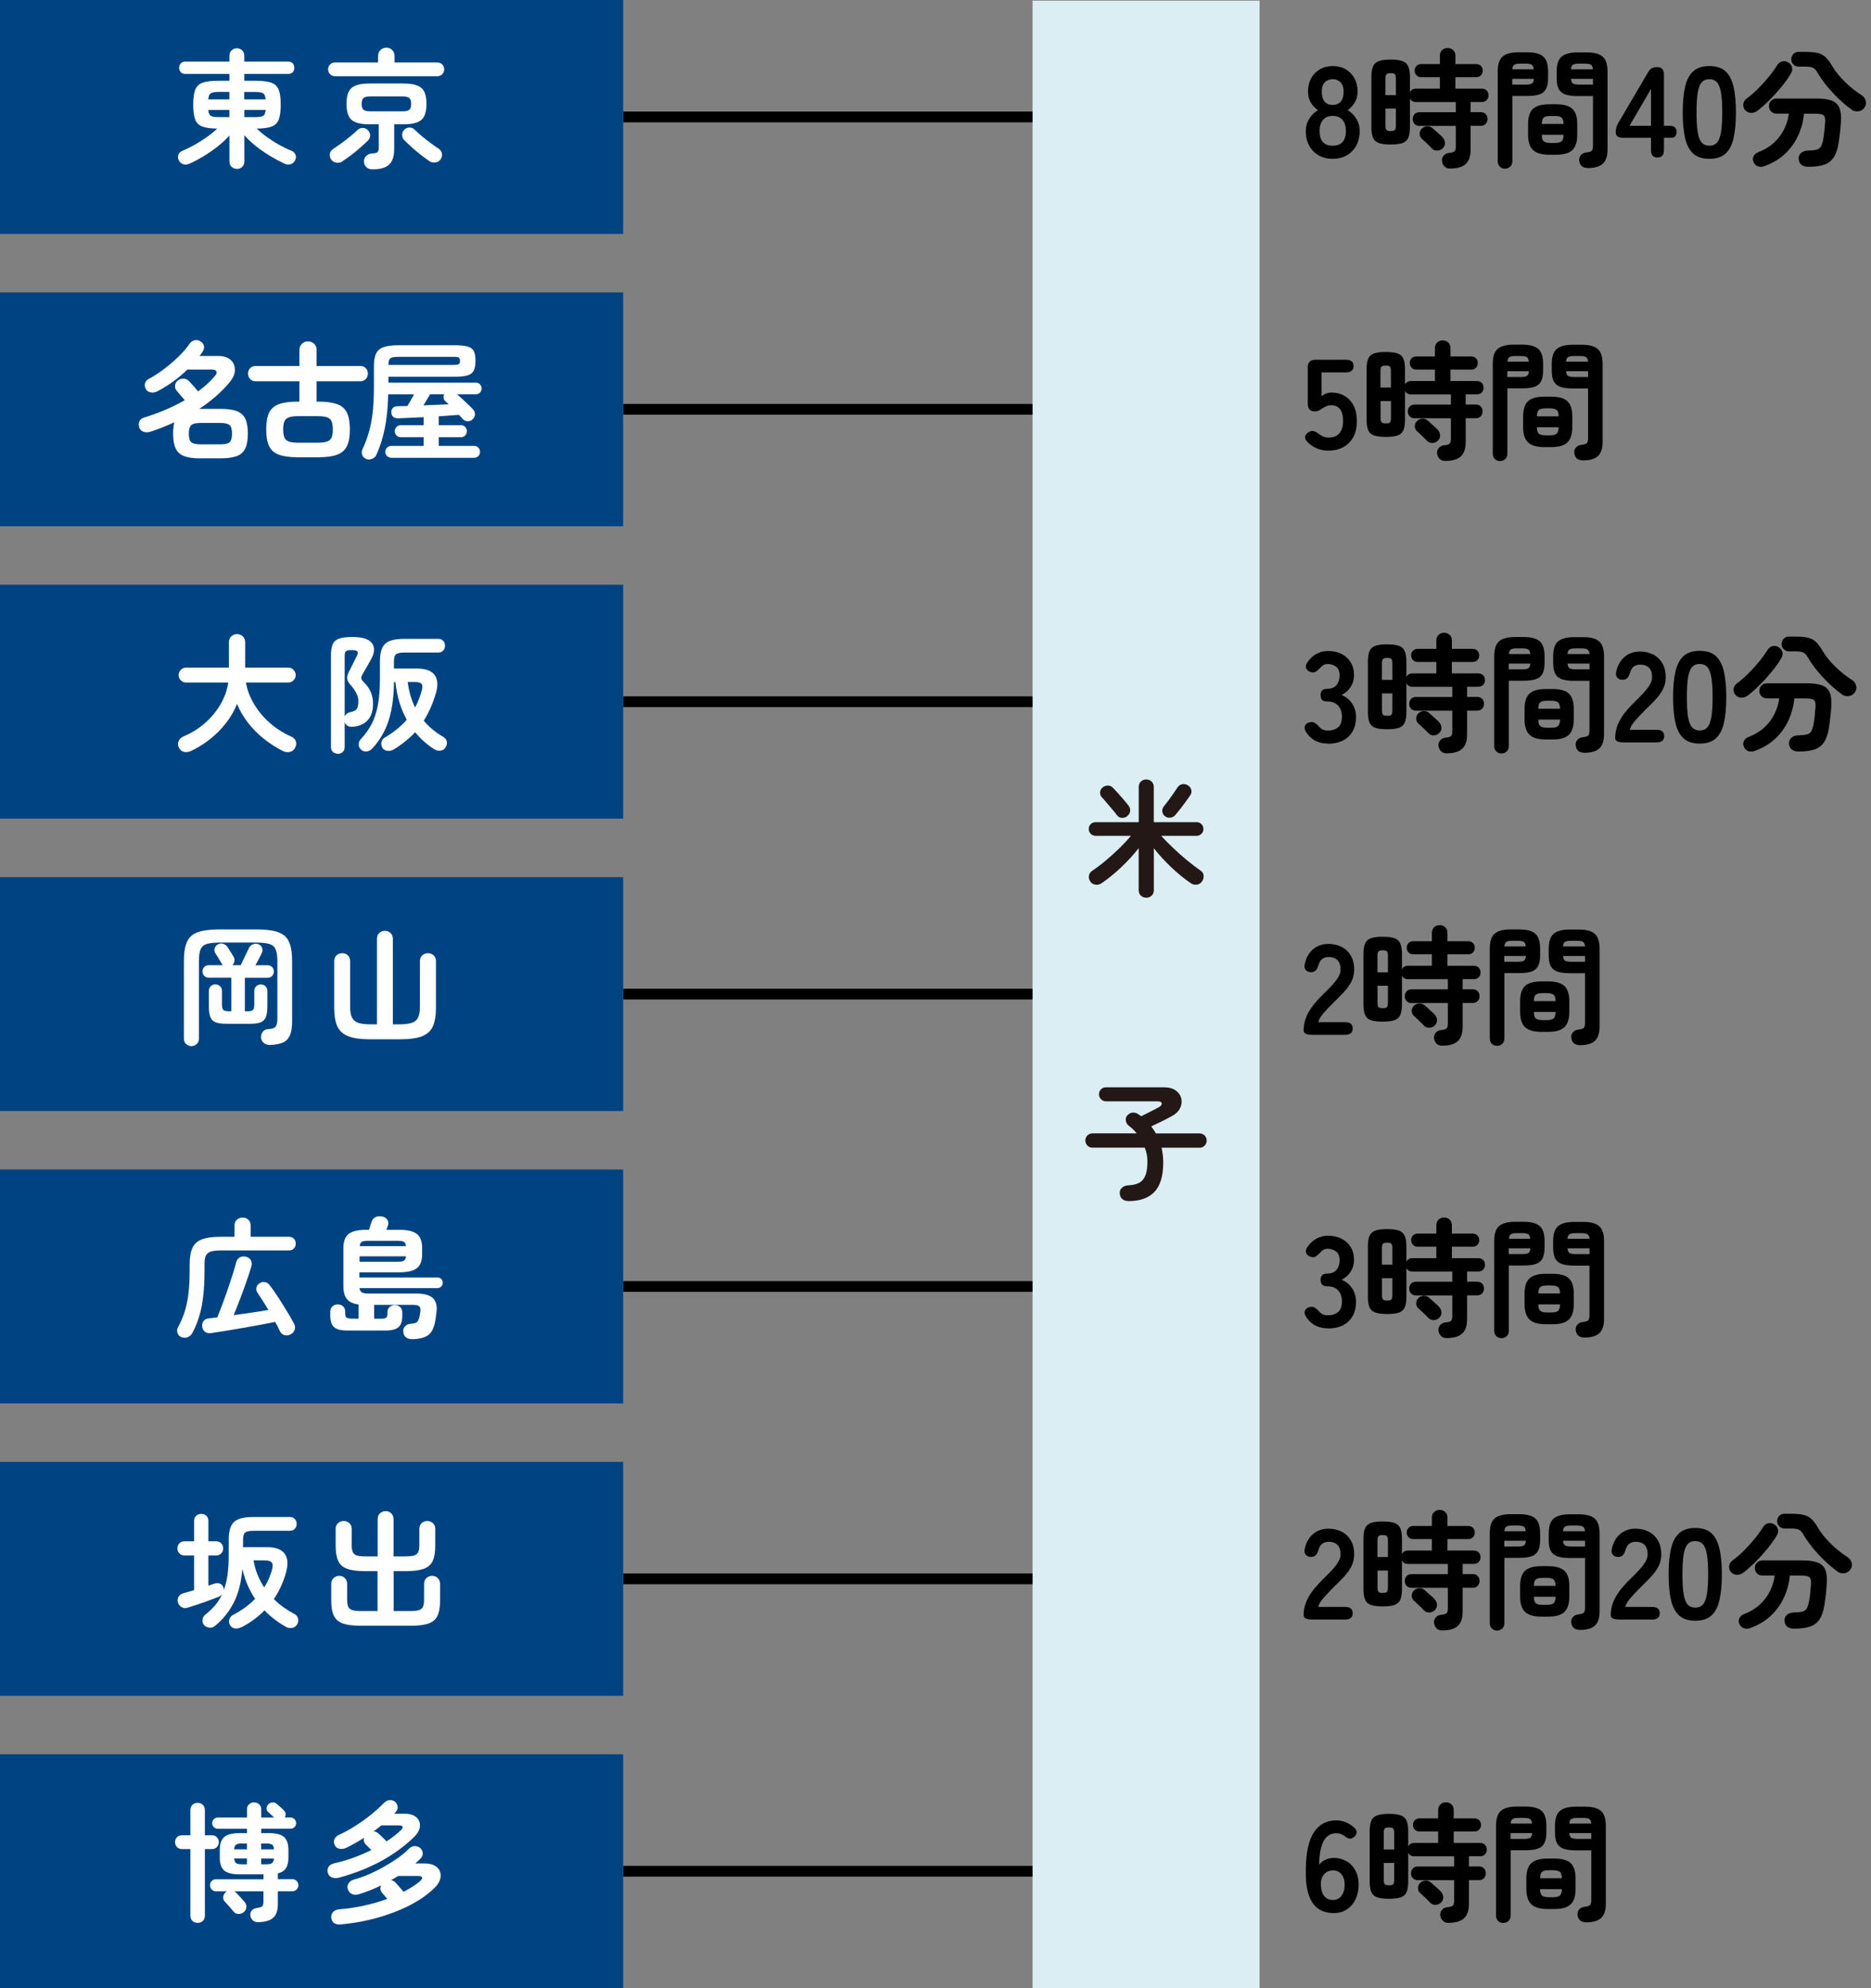 <?xml version="1.0" encoding="UTF-8"?><svg id="_レイヤー_1" xmlns="http://www.w3.org/2000/svg" viewBox="0 0 320 340"><rect x="0" y="0" width="320" height="340" fill="#808080" stroke="none"/><defs><style>.cls-1{fill:#daeef3;}.cls-2{fill:#004383;}.cls-3{fill:#231815;}.cls-4{fill:#fff;}.cls-5{fill:none;stroke:#000;stroke-miterlimit:10;stroke-width:1.84px;}</style></defs><line class="cls-5" x1="106.58" y1="20" x2="188.18" y2="20"/><rect class="cls-2" x="0" y="0" width="106.58" height="40"/><path class="cls-4" d="M40.51,28.88c-.35,0-.65-.12-.9-.35s-.37-.54-.37-.92v-4.44c-.56.63-1.22,1.25-1.98,1.85-.76.6-1.56,1.16-2.4,1.67-.84.51-1.65.95-2.44,1.3-.37.16-.72.19-1.06.1-.34-.1-.59-.32-.77-.67-.18-.34-.2-.66-.07-.98s.36-.53.68-.65c.67-.28,1.37-.62,2.08-1.02.71-.4,1.4-.84,2.08-1.32s1.28-.96,1.8-1.46c-1.11-.01-1.97-.13-2.56-.35-.59-.22-1-.63-1.22-1.22-.22-.59-.33-1.43-.33-2.52s.11-1.96.34-2.55c.23-.59.65-.99,1.28-1.21.62-.22,1.53-.33,2.72-.33h1.85v-1.17h-7.57c-.32,0-.58-.1-.76-.31s-.27-.45-.27-.73c0-.29.09-.54.27-.75.18-.21.44-.31.76-.31h7.57v-1.01c0-.38.12-.69.37-.92s.55-.35.9-.35.65.12.9.35c.25.23.37.54.37.92v1.01h7.55c.32,0,.57.1.75.31.18.21.26.45.26.75s-.09.52-.26.73c-.18.21-.42.31-.75.31h-7.55v1.17h1.89c1.19,0,2.09.11,2.72.33.62.22,1.05.62,1.28,1.21.23.59.34,1.44.34,2.55s-.11,1.94-.33,2.53c-.22.59-.62.99-1.21,1.21-.59.22-1.45.34-2.57.35.53.5,1.12.99,1.78,1.46s1.35.92,2.07,1.32c.72.4,1.41.74,2.07,1,.32.12.56.33.7.65s.13.64-.04.98c-.16.34-.41.56-.75.67-.34.11-.7.08-1.08-.08-.79-.37-1.61-.81-2.46-1.32-.85-.51-1.66-1.07-2.42-1.68s-1.42-1.23-1.98-1.86v4.49c0,.38-.12.69-.37.92-.25.23-.55.35-.9.35ZM35.62,17h3.61v-1.28h-1.8c-.67,0-1.13.08-1.38.23-.24.15-.38.5-.43,1.04ZM37.43,20.03h1.8v-1.23h-3.61c.04.53.19.87.43,1.01s.7.22,1.38.22ZM41.78,17h3.65c-.04-.54-.19-.89-.43-1.04-.24-.15-.71-.23-1.4-.23h-1.83v1.28ZM41.78,20.03h1.83c.69,0,1.16-.07,1.4-.22s.38-.48.43-1.01h-3.65v1.23Z"/><path class="cls-4" d="M57.29,13.04c-.32,0-.6-.12-.83-.35s-.34-.51-.34-.84.11-.6.34-.83.5-.34.83-.34h7.37v-1.1c0-.42.14-.77.42-1.03.28-.26.61-.4.99-.4s.73.13,1,.4c.27.26.41.61.41,1.03v1.1h7.3c.34,0,.62.11.85.34s.34.5.34.83-.11.6-.34.84-.51.35-.85.35h-17.49ZM58.61,27.58c-.32.21-.67.29-1.06.24-.38-.04-.69-.23-.92-.55-.19-.29-.26-.61-.21-.96s.24-.62.56-.83c.4-.26.86-.59,1.39-.97.53-.38,1.04-.78,1.54-1.19.5-.41.91-.77,1.23-1.08.25-.25.55-.37.9-.36.35,0,.65.14.88.38.25.25.38.54.38.88,0,.34-.11.63-.36.88-.38.38-.82.79-1.31,1.22s-1,.85-1.53,1.25c-.53.4-1.03.76-1.5,1.07ZM63.7,28.96c-.41,0-.75-.12-1.02-.35s-.41-.56-.43-.97c-.01-.35.1-.66.35-.94.25-.27.59-.42,1.01-.45.5-.03.82-.11.96-.24.14-.13.21-.4.21-.79v-3.96h-1.56c-1.01,0-1.8-.11-2.38-.34s-.98-.6-1.22-1.11-.36-1.2-.36-2.05.12-1.53.36-2.04.65-.87,1.22-1.1,1.36-.34,2.38-.34h5.74c1.01,0,1.81.11,2.39.34s.99.59,1.23,1.1.36,1.18.36,2.04-.12,1.53-.36,2.05-.65.88-1.23,1.11-1.38.34-2.39.34h-1.54v4.18c0,1.29-.3,2.2-.89,2.73-.59.53-1.54.79-2.83.79ZM63.3,19.04h5.57c.56,0,.94-.09,1.14-.27s.31-.52.31-1-.1-.82-.31-1-.59-.28-1.14-.28h-5.57c-.54,0-.92.09-1.13.28s-.32.52-.32,1,.11.82.32,1,.59.27,1.13.27ZM73.4,27.53c-.47-.32-.96-.69-1.49-1.1s-1.02-.83-1.51-1.27c-.48-.43-.91-.84-1.28-1.22-.23-.25-.35-.55-.34-.89,0-.34.13-.63.36-.87.25-.25.55-.37.9-.37s.65.12.88.37c.32.32.73.69,1.22,1.1.49.41,1,.81,1.52,1.19s.97.7,1.35.95c.34.22.53.51.58.86.05.35-.03.67-.23.97-.23.32-.54.5-.92.54-.38.04-.73-.05-1.06-.25Z"/><path d="M227.93,27.16c-.91,0-1.71-.2-2.4-.59-.69-.4-1.23-.95-1.62-1.67s-.58-1.55-.58-2.49c0-.78.2-1.48.61-2.12.4-.64.9-1.12,1.48-1.44-.5-.34-.91-.77-1.23-1.31-.32-.54-.48-1.16-.48-1.88,0-.87.18-1.62.54-2.28.36-.65.86-1.16,1.5-1.53s1.37-.55,2.19-.55,1.57.18,2.21.55c.64.37,1.14.88,1.5,1.53.36.65.54,1.41.54,2.28,0,.72-.17,1.35-.5,1.88-.33.54-.73.97-1.2,1.31.59.32,1.08.8,1.47,1.44.4.64.59,1.35.59,2.12,0,.95-.2,1.79-.59,2.5-.4.71-.94,1.27-1.63,1.66-.69.4-1.49.59-2.4.59ZM227.93,24.92c.73,0,1.29-.21,1.68-.63s.58-1.05.58-1.9c0-.79-.19-1.42-.58-1.88-.39-.46-.95-.69-1.68-.69s-1.27.23-1.66.69c-.39.46-.58,1.09-.58,1.88,0,1.69.75,2.53,2.24,2.53ZM227.93,17.94c.62,0,1.08-.2,1.4-.59.32-.4.47-.95.47-1.67s-.18-1.25-.53-1.61c-.35-.35-.8-.53-1.34-.53s-.99.18-1.34.53c-.35.35-.53.89-.53,1.61s.16,1.28.47,1.67c.32.4.78.59,1.4.59Z"/><path d="M248.09,28.83c-.46,0-.8-.12-1.04-.37-.24-.25-.39-.56-.43-.92-.03-.38.08-.7.32-.96.24-.26.55-.4.91-.43.47-.04.78-.14.92-.28.15-.14.22-.41.22-.82v-3.52h-6.2c-.37,0-.65-.11-.86-.34-.21-.23-.31-.5-.31-.83s.1-.6.31-.83c.21-.23.49-.34.86-.34h6.2v-1.74h-6.82c-.5,0-.84-.21-1.03-.62v4.91c0,.78-.09,1.38-.28,1.82s-.51.73-.98.9c-.47.17-1.14.25-2.02.25s-1.56-.08-2.04-.25c-.48-.17-.81-.47-.99-.9-.18-.43-.28-1.04-.28-1.82v-8.56c0-.78.09-1.38.28-1.82.18-.43.51-.74.99-.91.48-.18,1.16-.26,2.04-.26s1.55.09,2.02.26c.47.18.79.48.98.91.18.43.28,1.04.28,1.82v2.6c.19-.41.54-.62,1.03-.62h4.09v-1.96h-3.19c-.34,0-.61-.11-.81-.33-.21-.22-.31-.48-.31-.79,0-.32.1-.59.31-.8.21-.21.48-.32.81-.32h3.19v-1.41c0-.41.13-.74.38-.98.26-.24.57-.36.94-.36s.7.12.96.36c.26.24.38.57.38.98v1.41h3.54c.35,0,.63.11.83.32.2.21.3.48.3.8s-.1.57-.3.79c-.2.22-.47.33-.83.33h-3.54v1.96h4.51c.35,0,.63.11.84.33.21.22.31.49.31.81s-.1.59-.31.81c-.21.22-.48.33-.84.33h-1.91v1.74h1.72c.37,0,.65.11.86.34.21.23.31.5.31.83s-.1.6-.31.83c-.21.23-.49.34-.86.34h-1.72v4.07c0,1.13-.28,1.95-.84,2.46-.56.51-1.42.77-2.6.77ZM236.96,16.27h1.78v-2.77c0-.41-.05-.68-.17-.8-.11-.12-.35-.19-.71-.19s-.61.06-.73.19c-.12.12-.18.39-.18.8v2.77ZM237.86,22.41c.37,0,.61-.06.71-.18.11-.12.17-.38.17-.79v-2.86h-1.78v2.86c0,.41.06.67.18.79.12.12.36.18.73.18ZM244.9,25.38c-.12-.13-.29-.3-.51-.52-.22-.21-.44-.42-.66-.63-.22-.21-.4-.37-.53-.48-.25-.22-.38-.5-.39-.85,0-.34.11-.63.34-.87.25-.26.56-.41.92-.43.37-.02.69.09.97.34.12.1.28.25.5.45.21.2.43.39.65.58.22.19.38.34.48.46.28.28.43.6.46.96s-.1.68-.37.96c-.25.25-.56.38-.93.4-.37.02-.69-.11-.94-.37Z"/><path d="M257.39,28.85c-.34,0-.63-.12-.87-.35-.24-.23-.36-.54-.36-.9v-15.4c0-1.2.27-2.05.83-2.53.55-.48,1.46-.73,2.74-.73h1.45c1.29,0,2.21.24,2.76.73.55.48.83,1.33.83,2.53v1.14c0,.81-.12,1.43-.36,1.88-.24.45-.62.76-1.14.93-.52.18-1.21.26-2.08.26h-2.53v11.18c0,.37-.12.67-.36.9-.24.24-.54.35-.89.35ZM258.64,14.47h2.29c.51,0,.87-.06,1.07-.19.2-.12.31-.39.34-.8h-3.7v.99ZM258.66,11.85h3.65c-.03-.4-.14-.66-.33-.78-.19-.12-.54-.19-1.06-.19h-.88c-.5,0-.85.06-1.04.19-.2.12-.31.38-.34.78ZM264.98,26.46c-1.29,0-2.22-.27-2.78-.8-.57-.54-.85-1.4-.85-2.61v-1.83c0-1.22.28-2.09.85-2.61.56-.52,1.49-.78,2.78-.78h1.17c1.29,0,2.21.26,2.77.78s.84,1.39.84,2.61v1.83c0,1.2-.28,2.07-.84,2.61-.56.54-1.48.8-2.77.8h-1.17ZM263.7,21.2h3.72c-.01-.54-.13-.91-.34-1.09s-.62-.28-1.22-.28h-.62c-.6,0-1.01.09-1.22.28-.21.18-.32.55-.32,1.09ZM265.24,24.45h.62c.6,0,1.01-.09,1.22-.29.21-.19.33-.56.34-1.1h-3.72c0,.54.11.91.32,1.1.21.19.62.29,1.22.29ZM271.51,28.72c-.42,0-.76-.11-1-.34-.24-.23-.38-.53-.41-.91-.04-.35.04-.66.26-.92.22-.26.51-.42.88-.46.56-.07.9-.18,1.02-.33.12-.15.19-.42.19-.84v-8.49h-2.62c-.85,0-1.54-.09-2.07-.26-.53-.18-.91-.49-1.16-.93s-.36-1.07-.36-1.88v-1.12c0-1.22.28-2.07.84-2.55.56-.48,1.47-.73,2.75-.73h1.54c1.28,0,2.19.24,2.74.73.55.48.83,1.33.83,2.55v13.33c0,1.11-.27,1.92-.8,2.42-.54.5-1.41.75-2.63.75ZM268.69,11.85h3.76c-.04-.4-.16-.66-.35-.78-.19-.12-.54-.19-1.06-.19h-.95c-.5,0-.85.06-1.06.19-.21.12-.32.38-.35.78ZM270.1,14.47h2.35v-.99h-3.76c.03.41.14.68.34.8.2.12.55.19,1.07.19Z"/><path d="M283.47,26.94c-.73,0-1.1-.43-1.1-1.3v-2.07h-4.71c-.88,0-1.32-.3-1.32-.9,0-.34.04-.63.11-.88.07-.25.18-.51.33-.77l5.1-8.67c.18-.32.38-.55.63-.68.24-.13.55-.2.91-.2.78,0,1.17.43,1.17,1.3v8.73h.86c.87,0,1.3.34,1.3,1.03s-.32,1.03-.95,1.03h-1.21v2.07c0,.87-.37,1.3-1.12,1.3ZM278.7,21.51h3.67v-6.29l-3.67,6.29Z"/><path d="M292.36,27.16c-1.17,0-2.09-.29-2.75-.88-.66-.59-1.13-1.47-1.4-2.64s-.41-2.64-.41-4.4.13-3.23.41-4.41c.27-1.18.74-2.06,1.4-2.65s1.58-.88,2.75-.88,2.09.29,2.74.88c.65.59,1.11,1.47,1.39,2.65.27,1.18.41,2.65.41,4.41s-.14,3.23-.41,4.4-.73,2.05-1.39,2.64c-.65.59-1.57.88-2.74.88ZM292.36,24.92c.54,0,.97-.17,1.29-.52.31-.34.55-.93.69-1.75s.22-1.96.22-3.41-.07-2.61-.22-3.43-.38-1.4-.69-1.75c-.32-.34-.75-.52-1.29-.52s-.98.17-1.3.52c-.32.34-.55.93-.69,1.75s-.21,1.97-.21,3.43.07,2.59.21,3.41.37,1.4.69,1.75c.32.34.75.52,1.3.52Z"/><path d="M300.56,18.95c-.32.25-.69.37-1.1.35-.41-.01-.76-.18-1.03-.51-.23-.31-.33-.65-.27-1.02.05-.37.24-.68.56-.91.65-.47,1.3-1.03,1.96-1.69.66-.66,1.28-1.35,1.86-2.06.58-.71,1.05-1.37,1.42-1.97.21-.34.49-.55.85-.64.36-.09.71-.03,1.04.18.34.19.55.47.64.83.09.36.03.71-.18,1.04-.44.75-.99,1.53-1.65,2.33s-1.35,1.57-2.07,2.28c-.72.71-1.39,1.31-2.02,1.79ZM309.3,28.52c-1.03,0-1.58-.44-1.67-1.32-.03-.42.1-.77.4-1.03.29-.26.67-.4,1.12-.42.65-.01,1.14-.06,1.49-.14.34-.08.6-.25.77-.52.17-.26.3-.67.41-1.21.07-.43.14-.87.19-1.34.05-.47.1-.98.14-1.54.06-.63-.02-1.05-.23-1.25-.21-.21-.69-.31-1.42-.31h-1.96c-.13,1.32-.47,2.57-1,3.74-.54,1.17-1.28,2.21-2.23,3.11-.95.9-2.13,1.61-3.54,2.12-.37.15-.73.16-1.09.04s-.62-.37-.78-.77c-.15-.34-.14-.66.02-.98.16-.31.42-.54.79-.67,1.07-.41,1.97-.96,2.71-1.64.73-.68,1.31-1.45,1.73-2.31.42-.86.69-1.74.8-2.65h-2.11c-.37,0-.67-.12-.92-.37s-.37-.56-.37-.92.12-.66.37-.91c.25-.26.56-.38.92-.38h6.84c1.11,0,1.98.12,2.61.36.62.24,1.06.65,1.3,1.22.24.57.33,1.34.27,2.31-.04.72-.1,1.38-.17,1.97-.07.59-.14,1.17-.23,1.73-.16,1.04-.44,1.86-.83,2.46s-.93,1.02-1.63,1.26c-.7.24-1.59.36-2.7.36ZM316.71,18.76c-.72-.51-1.45-1.12-2.19-1.83-.74-.7-1.42-1.44-2.05-2.2-.62-.76-1.12-1.47-1.51-2.13-.19-.34-.37-.59-.54-.76-.17-.17-.38-.29-.63-.35s-.58-.1-.99-.1h-1.17c-.35,0-.65-.12-.9-.36-.25-.24-.37-.54-.37-.89s.12-.65.35-.9c.23-.25.53-.37.88-.37h1.21c.91,0,1.63.07,2.16.21.53.14.98.39,1.34.76s.75.89,1.14,1.58c.53.88,1.25,1.76,2.16,2.64.91.88,1.86,1.63,2.86,2.27.34.23.55.55.65.95.09.4.03.76-.21,1.1-.25.37-.59.58-1.01.65-.43.07-.82-.02-1.19-.25Z"/><path d="M227.23,77.07c-1.39,0-2.59-.48-3.59-1.45-.32-.31-.46-.62-.42-.93s.23-.57.55-.76c.34-.21.64-.28.9-.21.26.07.56.22.88.47.23.19.49.34.77.46.28.12.58.18.9.18.82,0,1.44-.25,1.86-.74s.63-1.18.63-2.06c0-.95-.18-1.65-.54-2.08-.36-.43-.86-.65-1.51-.65-.22,0-.43.03-.63.1-.2.07-.38.15-.54.25-.29.16-.55.32-.77.47-.22.15-.5.23-.84.23-.81,0-1.21-.43-1.21-1.3v-6.23c0-.87.44-1.3,1.32-1.3h5.21c.87,0,1.3.36,1.3,1.08s-.43,1.08-1.3,1.08h-4.18v4.05c.25-.18.52-.32.81-.43.29-.11.59-.17.88-.17.82,0,1.56.18,2.21.55.65.37,1.17.91,1.56,1.63.39.72.58,1.62.58,2.71,0,1.6-.45,2.84-1.34,3.72-.89.88-2.07,1.32-3.52,1.32Z"/><path d="M247.25,78.83c-.45,0-.8-.12-1.04-.37-.24-.25-.38-.56-.43-.92-.03-.38.08-.7.32-.96.24-.26.55-.4.91-.43.47-.04.78-.14.92-.28.15-.14.22-.41.22-.82v-3.52h-6.2c-.37,0-.65-.11-.86-.34-.21-.23-.31-.5-.31-.83s.1-.6.31-.83c.21-.23.49-.34.86-.34h6.2v-1.74h-6.82c-.5,0-.84-.21-1.03-.62v4.91c0,.78-.09,1.38-.27,1.82-.18.43-.51.73-.98.9-.47.17-1.14.25-2.02.25s-1.56-.08-2.04-.25c-.48-.17-.81-.47-.99-.9s-.27-1.04-.27-1.82v-8.56c0-.78.09-1.38.27-1.82.18-.43.51-.74.99-.91.48-.18,1.16-.26,2.04-.26s1.55.09,2.02.26c.47.18.8.48.98.91.18.43.27,1.04.27,1.82v2.6c.19-.41.54-.62,1.03-.62h4.09v-1.96h-3.19c-.34,0-.61-.11-.81-.33-.21-.22-.31-.48-.31-.79,0-.32.1-.59.31-.8.21-.21.48-.32.81-.32h3.19v-1.41c0-.41.13-.74.39-.98.26-.24.57-.36.93-.36s.7.12.96.36c.26.24.38.57.38.98v1.41h3.54c.35,0,.63.11.83.32.2.21.3.48.3.8s-.1.57-.3.79c-.2.22-.47.33-.83.33h-3.54v1.96h4.51c.35,0,.63.11.84.33.21.22.31.49.31.81s-.1.59-.31.81c-.21.22-.48.33-.84.33h-1.91v1.74h1.72c.37,0,.65.11.86.34.21.23.31.5.31.83s-.1.6-.31.83c-.21.23-.49.34-.86.34h-1.72v4.07c0,1.13-.28,1.95-.84,2.46-.56.51-1.42.77-2.6.77ZM236.11,66.27h1.78v-2.77c0-.41-.05-.68-.17-.8-.11-.12-.35-.19-.71-.19s-.61.06-.73.19c-.12.12-.18.39-.18.8v2.77ZM237.02,72.41c.37,0,.6-.06.71-.18s.17-.38.17-.79v-2.86h-1.78v2.86c0,.41.06.67.18.79s.36.18.73.18ZM244.06,75.38c-.12-.13-.29-.3-.51-.52-.22-.21-.44-.42-.66-.63-.22-.21-.4-.37-.53-.48-.25-.22-.38-.5-.38-.85,0-.34.11-.63.34-.87.25-.26.56-.41.92-.43.37-.02.69.09.97.34.12.1.28.25.5.45s.43.39.65.58.38.34.48.46c.28.28.43.6.46.96.03.36-.1.68-.37.96-.25.25-.56.38-.94.4-.37.02-.69-.11-.93-.37Z"/><path d="M256.54,78.85c-.34,0-.63-.12-.87-.35-.24-.23-.36-.54-.36-.9v-15.4c0-1.2.27-2.05.83-2.53.55-.48,1.46-.73,2.74-.73h1.45c1.29,0,2.21.24,2.76.73.55.48.83,1.33.83,2.53v1.14c0,.81-.12,1.43-.36,1.88-.24.45-.62.76-1.14.93-.52.18-1.21.26-2.08.26h-2.53v11.18c0,.37-.12.67-.36.9-.24.24-.54.35-.89.35ZM257.8,64.47h2.29c.51,0,.87-.06,1.07-.19.2-.12.31-.39.34-.8h-3.7v.99ZM257.82,61.85h3.65c-.03-.4-.14-.66-.33-.78-.19-.12-.54-.19-1.06-.19h-.88c-.5,0-.85.06-1.04.19-.2.12-.31.38-.34.78ZM264.13,76.46c-1.29,0-2.22-.27-2.78-.8-.57-.54-.85-1.4-.85-2.61v-1.83c0-1.22.28-2.09.85-2.61.56-.52,1.49-.78,2.78-.78h1.17c1.29,0,2.21.26,2.77.78s.84,1.39.84,2.61v1.83c0,1.2-.28,2.07-.84,2.61-.56.54-1.48.8-2.77.8h-1.17ZM262.86,71.2h3.72c-.01-.54-.13-.91-.34-1.09s-.62-.28-1.22-.28h-.62c-.6,0-1.01.09-1.22.28-.21.18-.32.55-.32,1.09ZM264.4,74.45h.62c.6,0,1.01-.09,1.22-.29.21-.19.33-.56.34-1.1h-3.72c0,.54.11.91.32,1.1.21.19.62.29,1.22.29ZM270.67,78.72c-.42,0-.76-.11-1-.34-.24-.23-.38-.53-.41-.91-.04-.35.04-.66.26-.92.22-.26.51-.42.88-.46.56-.07.9-.18,1.02-.33.12-.15.19-.42.19-.84v-8.49h-2.62c-.85,0-1.54-.09-2.07-.26-.53-.18-.91-.49-1.16-.93s-.36-1.07-.36-1.88v-1.12c0-1.22.28-2.07.84-2.55.56-.48,1.47-.73,2.75-.73h1.54c1.28,0,2.19.24,2.74.73.55.48.83,1.33.83,2.55v13.33c0,1.11-.27,1.92-.8,2.42-.54.5-1.41.75-2.63.75ZM267.85,61.85h3.76c-.04-.4-.16-.66-.35-.78-.19-.12-.54-.19-1.06-.19h-.95c-.5,0-.85.06-1.06.19-.21.12-.32.38-.35.78ZM269.26,64.47h2.35v-.99h-3.76c.03.41.14.68.34.8.2.12.55.19,1.07.19Z"/><path d="M227.12,127.16c-1.67,0-2.93-.67-3.76-2-.24-.38-.29-.72-.18-1.01.12-.29.34-.49.68-.59.37-.12.67-.12.9,0s.49.32.77.62c.16.22.37.4.63.54.26.14.56.21.91.21.75,0,1.34-.18,1.78-.55.44-.37.66-.98.66-1.85,0-.78-.22-1.4-.66-1.87-.44-.47-1.07-.7-1.89-.7-.73,0-1.1-.36-1.1-1.08s.37-1.08,1.1-1.08,1.28-.22,1.63-.65c.35-.43.53-.96.53-1.6,0-.73-.21-1.25-.63-1.55-.42-.3-.89-.45-1.42-.45-.29,0-.55.07-.78.22s-.42.32-.58.53c-.28.29-.54.5-.78.62-.24.12-.54.1-.89-.04-.34-.13-.56-.35-.66-.65s-.02-.63.24-.98c.42-.63.94-1.11,1.55-1.44.61-.33,1.26-.49,1.95-.49.89,0,1.67.17,2.34.52.67.34,1.19.83,1.56,1.44.37.62.56,1.34.56,2.18,0,.76-.2,1.45-.61,2.06-.4.61-.91,1.05-1.53,1.33.73.28,1.33.76,1.79,1.43.46.67.69,1.46.69,2.35,0,1.39-.42,2.5-1.26,3.32s-2.03,1.23-3.55,1.23Z"/><path d="M247.49,128.83c-.46,0-.8-.12-1.04-.37-.24-.25-.39-.56-.43-.92-.03-.38.08-.7.32-.96.24-.26.55-.4.91-.43.47-.04.78-.14.92-.28.15-.14.22-.41.22-.82v-3.52h-6.2c-.37,0-.65-.11-.86-.34-.21-.23-.31-.5-.31-.83s.1-.6.31-.83c.21-.23.49-.34.86-.34h6.2v-1.74h-6.82c-.5,0-.84-.21-1.03-.62v4.91c0,.78-.09,1.38-.28,1.82s-.51.73-.98.9c-.47.17-1.14.25-2.02.25s-1.56-.08-2.04-.25c-.48-.17-.81-.47-.99-.9-.18-.43-.28-1.04-.28-1.82v-8.56c0-.78.09-1.38.28-1.82.18-.43.51-.74.99-.91.48-.18,1.16-.26,2.04-.26s1.55.09,2.02.26c.47.18.79.48.98.91.18.43.28,1.04.28,1.82v2.6c.19-.41.54-.62,1.03-.62h4.09v-1.96h-3.19c-.34,0-.61-.11-.81-.33-.21-.22-.31-.48-.31-.79,0-.32.1-.59.31-.8.21-.21.48-.32.81-.32h3.19v-1.41c0-.41.13-.74.38-.98.26-.24.57-.36.94-.36s.7.12.96.36c.26.24.38.57.38.98v1.41h3.54c.35,0,.63.11.83.32.2.21.3.48.3.8s-.1.57-.3.79c-.2.22-.47.33-.83.33h-3.54v1.96h4.51c.35,0,.63.11.84.33.21.22.31.49.31.81s-.1.59-.31.81c-.21.22-.48.33-.84.33h-1.91v1.74h1.72c.37,0,.65.11.86.34.21.23.31.5.31.83s-.1.6-.31.83c-.21.23-.49.34-.86.34h-1.72v4.07c0,1.13-.28,1.95-.84,2.46-.56.51-1.42.77-2.6.77ZM236.36,116.27h1.78v-2.77c0-.41-.05-.68-.17-.8-.11-.12-.35-.19-.71-.19s-.61.06-.73.19c-.12.12-.18.39-.18.8v2.77ZM237.26,122.41c.37,0,.61-.06.71-.18.11-.12.17-.38.17-.79v-2.86h-1.78v2.86c0,.41.06.67.18.79.12.12.36.18.73.18ZM244.3,125.38c-.12-.13-.29-.3-.51-.52-.22-.21-.44-.42-.66-.63-.22-.21-.4-.37-.53-.48-.25-.22-.38-.5-.39-.85,0-.34.11-.63.34-.87.25-.26.56-.41.92-.43.37-.02.69.09.97.34.12.1.28.25.5.45.21.2.43.39.65.58.22.19.38.34.48.46.28.28.43.6.46.96s-.1.68-.37.96c-.25.25-.56.38-.93.4-.37.02-.69-.11-.94-.37Z"/><path d="M256.79,128.85c-.34,0-.63-.12-.87-.35-.24-.23-.36-.54-.36-.9v-15.4c0-1.2.28-2.05.83-2.53.55-.48,1.46-.73,2.74-.73h1.45c1.29,0,2.21.24,2.76.73.55.48.83,1.33.83,2.53v1.14c0,.81-.12,1.43-.36,1.88s-.62.76-1.14.93c-.52.18-1.21.26-2.08.26h-2.53v11.18c0,.37-.12.67-.36.9-.24.24-.54.35-.89.35ZM258.04,114.47h2.29c.51,0,.87-.06,1.07-.19.2-.12.31-.39.34-.8h-3.7v.99ZM258.07,111.85h3.65c-.03-.4-.14-.66-.33-.78-.19-.12-.54-.19-1.06-.19h-.88c-.5,0-.85.06-1.04.19-.2.12-.31.38-.34.78ZM264.38,126.46c-1.29,0-2.22-.27-2.78-.8-.56-.54-.85-1.4-.85-2.61v-1.83c0-1.22.28-2.09.85-2.61s1.49-.78,2.78-.78h1.17c1.29,0,2.21.26,2.77.78.56.52.84,1.39.84,2.61v1.83c0,1.2-.28,2.07-.84,2.61-.56.54-1.48.8-2.77.8h-1.17ZM263.1,121.2h3.72c-.01-.54-.13-.91-.34-1.09-.21-.18-.62-.28-1.22-.28h-.62c-.6,0-1.01.09-1.22.28s-.32.55-.32,1.09ZM264.64,124.45h.62c.6,0,1.01-.09,1.22-.29.21-.19.33-.56.34-1.1h-3.72c0,.54.11.91.32,1.1.21.19.62.29,1.22.29ZM270.91,128.72c-.43,0-.76-.11-1-.34-.24-.23-.38-.53-.41-.91-.04-.35.04-.66.26-.92.22-.26.51-.42.88-.46.56-.07.9-.18,1.02-.33.12-.15.19-.42.19-.84v-8.49h-2.62c-.85,0-1.54-.09-2.07-.26-.53-.18-.91-.49-1.16-.93-.24-.45-.36-1.07-.36-1.88v-1.12c0-1.22.28-2.07.84-2.55.56-.48,1.47-.73,2.75-.73h1.54c1.28,0,2.19.24,2.74.73.55.48.83,1.33.83,2.55v13.33c0,1.11-.27,1.92-.8,2.42-.54.5-1.41.75-2.63.75ZM268.1,111.85h3.76c-.04-.4-.16-.66-.35-.78-.19-.12-.54-.19-1.06-.19h-.95c-.5,0-.85.06-1.06.19-.21.12-.32.38-.35.78ZM269.51,114.47h2.35v-.99h-3.76c.03.41.14.68.34.8.2.12.55.19,1.07.19Z"/><path d="M277.55,126.94c-.87,0-1.3-.24-1.3-.73,0-1.06.27-2.08.82-3.08.55-1,1.47-2.11,2.76-3.34.45-.44.89-.88,1.3-1.33.41-.45.75-.89,1.01-1.32s.4-.85.42-1.24c.01-.76-.16-1.33-.52-1.69-.36-.37-.87-.55-1.53-.55-.89,0-1.47.46-1.72,1.36-.12.4-.27.7-.45.91s-.47.32-.85.32-.66-.12-.88-.37c-.22-.25-.28-.59-.18-1.01.23-1.08.71-1.93,1.43-2.54.72-.61,1.6-.91,2.64-.91.85,0,1.61.18,2.28.53.67.35,1.19.87,1.57,1.54.38.67.56,1.5.53,2.49-.01.69-.18,1.33-.48,1.91-.31.59-.71,1.16-1.22,1.71-.51.55-1.08,1.13-1.73,1.75-.67.66-1.27,1.29-1.79,1.89-.52.6-.83,1.12-.91,1.56h4.58c.87,0,1.3.36,1.3,1.08s-.43,1.08-1.3,1.08h-5.79Z"/><path d="M290.71,127.16c-1.17,0-2.09-.29-2.75-.88-.66-.59-1.13-1.47-1.4-2.64s-.41-2.64-.41-4.4.13-3.23.41-4.41c.27-1.18.74-2.06,1.4-2.65s1.58-.88,2.75-.88,2.09.29,2.74.88c.65.59,1.11,1.47,1.39,2.65.27,1.18.41,2.65.41,4.41s-.14,3.23-.41,4.4-.73,2.05-1.39,2.64c-.65.59-1.57.88-2.74.88ZM290.71,124.92c.54,0,.97-.17,1.29-.52.31-.34.55-.93.69-1.75s.22-1.96.22-3.41-.07-2.61-.22-3.43-.38-1.4-.69-1.75c-.32-.34-.75-.52-1.29-.52s-.98.17-1.3.52c-.32.34-.55.93-.69,1.75s-.21,1.97-.21,3.43.07,2.59.21,3.41.37,1.4.69,1.75c.32.34.75.52,1.3.52Z"/><path d="M298.91,118.95c-.32.25-.69.37-1.1.35-.41-.01-.76-.18-1.03-.51-.23-.31-.33-.65-.27-1.02.05-.37.24-.68.56-.91.65-.47,1.3-1.03,1.96-1.69.66-.66,1.28-1.35,1.86-2.06.58-.71,1.05-1.37,1.42-1.97.21-.34.49-.55.85-.64.36-.09.71-.03,1.04.18.34.19.55.47.64.83.09.36.03.71-.18,1.04-.44.75-.99,1.53-1.65,2.33s-1.35,1.57-2.07,2.28c-.72.71-1.39,1.31-2.02,1.79ZM307.65,128.52c-1.03,0-1.58-.44-1.67-1.32-.03-.42.1-.77.4-1.03.29-.26.67-.4,1.12-.42.65-.01,1.14-.06,1.49-.14.34-.08.6-.25.77-.52.17-.26.3-.67.41-1.21.07-.43.14-.87.19-1.34.05-.47.1-.98.14-1.54.06-.63-.02-1.05-.23-1.25-.21-.21-.69-.31-1.42-.31h-1.96c-.13,1.32-.47,2.57-1,3.74-.54,1.17-1.28,2.21-2.23,3.11-.95.9-2.13,1.61-3.54,2.12-.37.15-.73.16-1.09.04s-.62-.37-.78-.77c-.15-.34-.14-.66.02-.98.16-.31.42-.54.79-.67,1.07-.41,1.97-.96,2.71-1.64.73-.68,1.31-1.45,1.73-2.31.42-.86.69-1.74.8-2.65h-2.11c-.37,0-.67-.12-.92-.37s-.37-.56-.37-.92.12-.66.37-.91c.25-.26.56-.38.92-.38h6.84c1.11,0,1.98.12,2.61.36.62.24,1.06.65,1.3,1.22.24.57.33,1.34.27,2.31-.04.72-.1,1.38-.17,1.97-.07.59-.14,1.17-.23,1.73-.16,1.04-.44,1.86-.83,2.46s-.93,1.02-1.63,1.26c-.7.24-1.59.36-2.7.36ZM315.06,118.76c-.72-.51-1.45-1.12-2.19-1.83-.74-.7-1.42-1.44-2.05-2.2-.62-.76-1.12-1.47-1.51-2.13-.19-.34-.37-.59-.54-.76-.17-.17-.38-.29-.63-.35s-.58-.1-.99-.1h-1.17c-.35,0-.65-.12-.9-.36-.25-.24-.37-.54-.37-.89s.12-.65.35-.9c.23-.25.53-.37.88-.37h1.21c.91,0,1.63.07,2.16.21.53.14.98.39,1.34.76s.75.89,1.14,1.58c.53.88,1.25,1.76,2.16,2.64.91.88,1.86,1.63,2.86,2.27.34.23.55.55.65.95.09.4.03.76-.21,1.1-.25.37-.59.58-1.01.65-.43.07-.82-.02-1.19-.25Z"/><path d="M224.26,176.94c-.87,0-1.3-.24-1.3-.73,0-1.06.28-2.08.83-3.08s1.47-2.11,2.76-3.34c.45-.44.89-.88,1.3-1.33.41-.45.75-.89,1.01-1.32.26-.43.4-.85.42-1.24.01-.76-.16-1.33-.52-1.69-.36-.37-.87-.55-1.53-.55-.89,0-1.47.46-1.72,1.36-.12.4-.27.7-.45.91s-.47.32-.85.32-.66-.12-.88-.37c-.22-.25-.28-.59-.18-1.01.23-1.08.71-1.93,1.43-2.54.72-.61,1.6-.91,2.64-.91.85,0,1.61.18,2.28.53.67.35,1.19.87,1.57,1.54.38.67.56,1.5.53,2.49-.02.69-.18,1.33-.48,1.91-.31.59-.71,1.16-1.22,1.71-.51.55-1.08,1.13-1.73,1.75-.67.66-1.27,1.29-1.79,1.89s-.83,1.12-.91,1.56h4.58c.87,0,1.3.36,1.3,1.08s-.43,1.08-1.3,1.08h-5.79Z"/><path d="M246.73,178.83c-.46,0-.8-.12-1.04-.37-.24-.25-.39-.56-.43-.92-.03-.38.08-.7.32-.96.24-.26.55-.4.91-.43.47-.04.78-.14.92-.28.15-.14.22-.41.22-.82v-3.52h-6.2c-.37,0-.65-.11-.86-.34-.21-.23-.31-.5-.31-.83s.1-.6.31-.83c.21-.23.49-.34.86-.34h6.2v-1.74h-6.82c-.5,0-.84-.21-1.03-.62v4.91c0,.78-.09,1.38-.28,1.82s-.51.73-.98.9c-.47.17-1.14.25-2.02.25s-1.56-.08-2.04-.25c-.48-.17-.81-.47-.99-.9-.18-.43-.28-1.04-.28-1.82v-8.56c0-.78.09-1.38.28-1.82.18-.43.51-.74.99-.91.48-.18,1.16-.26,2.04-.26s1.55.09,2.02.26c.47.18.79.48.98.91.18.43.28,1.04.28,1.82v2.6c.19-.41.54-.62,1.03-.62h4.09v-1.96h-3.19c-.34,0-.61-.11-.81-.33-.21-.22-.31-.48-.31-.79,0-.32.1-.59.31-.8.21-.21.48-.32.81-.32h3.19v-1.41c0-.41.13-.74.38-.98.26-.24.57-.36.94-.36s.7.12.96.36c.26.24.38.57.38.98v1.41h3.54c.35,0,.63.11.83.32.2.21.3.48.3.8s-.1.57-.3.79c-.2.22-.47.33-.83.33h-3.54v1.96h4.51c.35,0,.63.11.84.33.21.22.31.49.31.81s-.1.59-.31.81c-.21.22-.48.33-.84.33h-1.91v1.74h1.72c.37,0,.65.11.86.34.21.23.31.5.31.83s-.1.6-.31.83c-.21.23-.49.34-.86.34h-1.72v4.07c0,1.13-.28,1.95-.84,2.46-.56.51-1.42.77-2.6.77ZM235.6,166.27h1.78v-2.77c0-.41-.05-.68-.17-.8-.11-.12-.35-.19-.71-.19s-.61.06-.73.19c-.12.12-.18.39-.18.8v2.77ZM236.5,172.41c.37,0,.61-.06.71-.18.11-.12.17-.38.17-.79v-2.86h-1.78v2.86c0,.41.06.67.18.79.12.12.36.18.73.18ZM243.54,175.38c-.12-.13-.29-.3-.51-.52-.22-.21-.44-.42-.66-.63-.22-.21-.4-.37-.53-.48-.25-.22-.38-.5-.39-.85,0-.34.11-.63.34-.87.25-.26.56-.41.92-.43.37-.02.69.09.97.34.12.1.28.25.5.45.21.2.43.39.65.58.22.19.38.34.48.46.28.28.43.6.46.96s-.1.68-.37.96c-.25.25-.56.38-.93.4-.37.02-.69-.11-.94-.37Z"/><path d="M256.03,178.85c-.34,0-.63-.12-.87-.35-.24-.23-.36-.54-.36-.9v-15.4c0-1.2.27-2.05.83-2.53.55-.48,1.46-.73,2.74-.73h1.45c1.29,0,2.21.24,2.76.73.55.48.83,1.33.83,2.53v1.14c0,.81-.12,1.43-.36,1.88-.24.45-.62.76-1.14.93-.52.18-1.21.26-2.08.26h-2.53v11.18c0,.37-.12.67-.36.9-.24.24-.54.35-.89.35ZM257.28,164.47h2.29c.51,0,.87-.06,1.07-.19.2-.12.31-.39.34-.8h-3.7v.99ZM257.3,161.85h3.65c-.03-.4-.14-.66-.33-.78-.19-.12-.54-.19-1.06-.19h-.88c-.5,0-.85.06-1.04.19-.2.12-.31.38-.34.78ZM263.62,176.46c-1.29,0-2.22-.27-2.78-.8-.57-.54-.85-1.4-.85-2.61v-1.83c0-1.22.28-2.09.85-2.61.56-.52,1.49-.78,2.78-.78h1.17c1.29,0,2.21.26,2.77.78s.84,1.39.84,2.61v1.83c0,1.2-.28,2.07-.84,2.61-.56.54-1.48.8-2.77.8h-1.17ZM262.34,171.2h3.72c-.01-.54-.13-.91-.34-1.09s-.62-.28-1.22-.28h-.62c-.6,0-1.01.09-1.22.28-.21.18-.32.55-.32,1.09ZM263.88,174.45h.62c.6,0,1.01-.09,1.22-.29.21-.19.33-.56.34-1.1h-3.72c0,.54.11.91.32,1.1.21.19.62.29,1.22.29ZM270.15,178.72c-.42,0-.76-.11-1-.34-.24-.23-.38-.53-.41-.91-.04-.35.04-.66.26-.92.22-.26.51-.42.88-.46.56-.07.9-.18,1.02-.33.12-.15.19-.42.19-.84v-8.49h-2.62c-.85,0-1.54-.09-2.07-.26-.53-.18-.91-.49-1.16-.93s-.36-1.07-.36-1.88v-1.12c0-1.22.28-2.07.84-2.55.56-.48,1.47-.73,2.75-.73h1.54c1.28,0,2.19.24,2.74.73.55.48.83,1.33.83,2.55v13.33c0,1.11-.27,1.92-.8,2.42-.54.5-1.41.75-2.63.75ZM267.33,161.85h3.76c-.04-.4-.16-.66-.35-.78-.19-.12-.54-.19-1.06-.19h-.95c-.5,0-.85.06-1.06.19-.21.12-.32.38-.35.78ZM268.74,164.47h2.35v-.99h-3.76c.03.41.14.68.34.8.2.12.55.19,1.07.19Z"/><path d="M227.12,227.16c-1.67,0-2.93-.67-3.76-2-.24-.38-.29-.72-.18-1.01.12-.29.34-.49.68-.59.37-.12.67-.12.9,0s.49.32.77.62c.16.22.37.4.63.54.26.14.56.21.91.21.75,0,1.34-.18,1.78-.55.44-.37.66-.98.66-1.85,0-.78-.22-1.4-.66-1.87-.44-.47-1.07-.7-1.89-.7-.73,0-1.1-.36-1.1-1.08s.37-1.08,1.1-1.08,1.28-.22,1.63-.65c.35-.43.53-.96.53-1.6,0-.73-.21-1.25-.63-1.55-.42-.3-.89-.45-1.42-.45-.29,0-.55.07-.78.22s-.42.32-.58.53c-.28.29-.54.5-.78.62-.24.12-.54.1-.89-.04-.34-.13-.56-.35-.66-.65s-.02-.63.24-.98c.42-.63.94-1.11,1.55-1.44.61-.33,1.26-.49,1.95-.49.89,0,1.67.17,2.34.52.67.34,1.19.83,1.56,1.44.37.62.56,1.34.56,2.18,0,.76-.2,1.45-.61,2.06-.4.61-.91,1.05-1.53,1.33.73.28,1.33.76,1.79,1.43.46.67.69,1.46.69,2.35,0,1.39-.42,2.5-1.26,3.32s-2.03,1.23-3.55,1.23Z"/><path d="M247.49,228.83c-.46,0-.8-.12-1.04-.37-.24-.25-.39-.56-.43-.92-.03-.38.08-.7.32-.96.24-.26.55-.4.91-.43.47-.04.78-.14.92-.28.15-.14.22-.41.22-.82v-3.52h-6.2c-.37,0-.65-.11-.86-.34-.21-.23-.31-.5-.31-.83s.1-.6.31-.83c.21-.23.49-.34.86-.34h6.2v-1.74h-6.82c-.5,0-.84-.21-1.03-.62v4.91c0,.78-.09,1.38-.28,1.82s-.51.73-.98.9c-.47.17-1.14.25-2.02.25s-1.56-.08-2.04-.25c-.48-.17-.81-.47-.99-.9-.18-.43-.28-1.04-.28-1.82v-8.56c0-.78.09-1.38.28-1.82.18-.43.51-.74.99-.91.48-.18,1.16-.26,2.04-.26s1.55.09,2.02.26c.47.18.79.48.98.91.18.43.28,1.04.28,1.82v2.6c.19-.41.54-.62,1.03-.62h4.09v-1.96h-3.19c-.34,0-.61-.11-.81-.33-.21-.22-.31-.48-.31-.79,0-.32.1-.59.31-.8.21-.21.48-.32.81-.32h3.19v-1.41c0-.41.13-.74.38-.98.26-.24.57-.36.94-.36s.7.12.96.36c.26.24.38.57.38.98v1.41h3.54c.35,0,.63.11.83.32.2.21.3.48.3.8s-.1.57-.3.79c-.2.22-.47.33-.83.33h-3.54v1.96h4.51c.35,0,.63.11.84.33.21.22.31.49.31.81s-.1.59-.31.81c-.21.22-.48.33-.84.33h-1.91v1.74h1.72c.37,0,.65.11.86.34.21.23.31.5.31.83s-.1.6-.31.83c-.21.23-.49.34-.86.34h-1.72v4.07c0,1.13-.28,1.95-.84,2.46-.56.51-1.42.77-2.6.77ZM236.36,216.27h1.78v-2.77c0-.41-.05-.68-.17-.8-.11-.12-.35-.19-.71-.19s-.61.06-.73.19c-.12.12-.18.39-.18.8v2.77ZM237.26,222.41c.37,0,.61-.06.71-.18.11-.12.17-.38.17-.79v-2.86h-1.78v2.86c0,.41.06.67.18.79.12.12.36.18.73.18ZM244.3,225.38c-.12-.13-.29-.3-.51-.52-.22-.21-.44-.42-.66-.63-.22-.21-.4-.37-.53-.48-.25-.22-.38-.5-.39-.85,0-.34.11-.63.34-.87.25-.26.56-.41.92-.43.37-.02.69.09.97.34.12.1.28.25.5.45.21.2.43.39.65.58.22.19.38.34.48.46.28.28.43.6.46.96s-.1.68-.37.96c-.25.25-.56.38-.93.4-.37.02-.69-.11-.94-.37Z"/><path d="M256.79,228.85c-.34,0-.63-.12-.87-.35-.24-.23-.36-.54-.36-.9v-15.4c0-1.2.28-2.05.83-2.53.55-.48,1.46-.73,2.74-.73h1.45c1.29,0,2.21.24,2.76.73.55.48.83,1.33.83,2.53v1.14c0,.81-.12,1.43-.36,1.88s-.62.76-1.14.93c-.52.18-1.21.26-2.08.26h-2.53v11.18c0,.37-.12.67-.36.9-.24.24-.54.35-.89.35ZM258.04,214.47h2.29c.51,0,.87-.06,1.07-.19.2-.12.31-.39.34-.8h-3.7v.99ZM258.07,211.85h3.65c-.03-.4-.14-.66-.33-.78-.19-.12-.54-.19-1.06-.19h-.88c-.5,0-.85.06-1.04.19-.2.12-.31.38-.34.78ZM264.38,226.46c-1.29,0-2.22-.27-2.78-.8-.56-.54-.85-1.4-.85-2.61v-1.83c0-1.22.28-2.09.85-2.61s1.49-.78,2.78-.78h1.17c1.29,0,2.21.26,2.77.78.56.52.84,1.39.84,2.61v1.83c0,1.2-.28,2.07-.84,2.61-.56.54-1.48.8-2.77.8h-1.17ZM263.1,221.2h3.72c-.01-.54-.13-.91-.34-1.09-.21-.18-.62-.28-1.22-.28h-.62c-.6,0-1.01.09-1.22.28s-.32.55-.32,1.09ZM264.64,224.45h.62c.6,0,1.01-.09,1.22-.29.21-.19.33-.56.34-1.1h-3.72c0,.54.11.91.32,1.1.21.19.62.29,1.22.29ZM270.91,228.72c-.43,0-.76-.11-1-.34-.24-.23-.38-.53-.41-.91-.04-.35.04-.66.26-.92.22-.26.51-.42.88-.46.56-.07.9-.18,1.02-.33.12-.15.19-.42.19-.84v-8.49h-2.62c-.85,0-1.54-.09-2.07-.26-.53-.18-.91-.49-1.16-.93-.24-.45-.36-1.07-.36-1.88v-1.12c0-1.22.28-2.07.84-2.55.56-.48,1.47-.73,2.75-.73h1.54c1.28,0,2.19.24,2.74.73.55.48.83,1.33.83,2.55v13.33c0,1.11-.27,1.92-.8,2.42-.54.5-1.41.75-2.63.75ZM268.1,211.85h3.76c-.04-.4-.16-.66-.35-.78-.19-.12-.54-.19-1.06-.19h-.95c-.5,0-.85.06-1.06.19-.21.12-.32.38-.35.78ZM269.51,214.47h2.35v-.99h-3.76c.03.41.14.68.34.8.2.12.55.19,1.07.19Z"/><path d="M224.26,276.94c-.87,0-1.3-.24-1.3-.73,0-1.06.28-2.08.83-3.08s1.47-2.11,2.76-3.34c.45-.44.89-.88,1.3-1.33.41-.45.75-.89,1.01-1.32.26-.43.4-.85.42-1.24.01-.76-.16-1.33-.52-1.69-.36-.37-.87-.55-1.53-.55-.89,0-1.47.46-1.72,1.36-.12.4-.27.7-.45.91s-.47.32-.85.32-.66-.12-.88-.37c-.22-.25-.28-.59-.18-1.01.23-1.08.71-1.93,1.43-2.54.72-.61,1.6-.91,2.64-.91.85,0,1.61.18,2.28.53.67.35,1.19.87,1.57,1.54.38.67.56,1.5.53,2.49-.02.69-.18,1.33-.48,1.91-.31.59-.71,1.16-1.22,1.71-.51.55-1.08,1.13-1.73,1.75-.67.66-1.27,1.29-1.79,1.89s-.83,1.12-.91,1.56h4.58c.87,0,1.3.36,1.3,1.08s-.43,1.08-1.3,1.08h-5.79Z"/><path d="M246.73,278.83c-.46,0-.8-.12-1.04-.37-.24-.25-.39-.56-.43-.92-.03-.38.08-.7.32-.96.24-.26.55-.4.91-.43.47-.04.78-.14.92-.28.15-.14.22-.41.22-.82v-3.52h-6.2c-.37,0-.65-.11-.86-.34-.21-.23-.31-.5-.31-.83s.1-.6.31-.83c.21-.23.49-.34.86-.34h6.2v-1.74h-6.82c-.5,0-.84-.21-1.03-.62v4.91c0,.78-.09,1.38-.28,1.82s-.51.73-.98.9c-.47.17-1.14.25-2.02.25s-1.56-.08-2.04-.25c-.48-.17-.81-.47-.99-.9-.18-.43-.28-1.04-.28-1.82v-8.56c0-.78.09-1.38.28-1.82.18-.43.51-.74.99-.91.48-.18,1.16-.26,2.04-.26s1.55.09,2.02.26c.47.18.79.48.98.91.18.43.28,1.04.28,1.82v2.6c.19-.41.54-.62,1.03-.62h4.09v-1.96h-3.19c-.34,0-.61-.11-.81-.33-.21-.22-.31-.48-.31-.79,0-.32.1-.59.31-.8.21-.21.48-.32.81-.32h3.19v-1.41c0-.41.13-.74.38-.98.26-.24.57-.36.94-.36s.7.12.96.36c.26.24.38.57.38.98v1.41h3.54c.35,0,.63.11.83.32.2.21.3.48.3.8s-.1.57-.3.79c-.2.22-.47.33-.83.33h-3.54v1.96h4.51c.35,0,.63.11.84.33.21.22.31.49.31.81s-.1.59-.31.81c-.21.22-.48.33-.84.33h-1.91v1.74h1.72c.37,0,.65.11.86.34.21.23.31.5.31.83s-.1.6-.31.83c-.21.23-.49.34-.86.34h-1.72v4.07c0,1.13-.28,1.95-.84,2.46-.56.51-1.42.77-2.6.77ZM235.6,266.27h1.78v-2.77c0-.41-.05-.68-.17-.8-.11-.12-.35-.19-.71-.19s-.61.06-.73.19c-.12.12-.18.39-.18.8v2.77ZM236.5,272.41c.37,0,.61-.06.71-.18.11-.12.17-.38.17-.79v-2.86h-1.78v2.86c0,.41.06.67.18.79.12.12.36.18.73.18ZM243.54,275.38c-.12-.13-.29-.3-.51-.52-.22-.21-.44-.42-.66-.63-.22-.21-.4-.37-.53-.48-.25-.22-.38-.5-.39-.85,0-.34.11-.63.34-.87.25-.26.56-.41.92-.43.37-.02.69.09.97.34.12.1.28.25.5.45.21.2.43.39.65.58.22.19.38.34.48.46.28.28.43.6.46.96s-.1.68-.37.96c-.25.25-.56.38-.93.4-.37.02-.69-.11-.94-.37Z"/><path d="M256.03,278.85c-.34,0-.63-.12-.87-.35-.24-.23-.36-.54-.36-.9v-15.4c0-1.2.27-2.05.83-2.53.55-.48,1.46-.73,2.74-.73h1.45c1.29,0,2.21.24,2.76.73.55.48.83,1.33.83,2.53v1.14c0,.81-.12,1.43-.36,1.88-.24.45-.62.76-1.14.93-.52.18-1.21.26-2.08.26h-2.53v11.18c0,.37-.12.67-.36.9-.24.24-.54.35-.89.35ZM257.28,264.47h2.29c.51,0,.87-.06,1.07-.19.2-.12.31-.39.34-.8h-3.7v.99ZM257.3,261.85h3.65c-.03-.4-.14-.66-.33-.78-.19-.12-.54-.19-1.06-.19h-.88c-.5,0-.85.06-1.04.19-.2.12-.31.38-.34.78ZM263.62,276.46c-1.29,0-2.22-.27-2.78-.8-.57-.54-.85-1.4-.85-2.61v-1.83c0-1.22.28-2.09.85-2.61.56-.52,1.49-.78,2.78-.78h1.17c1.29,0,2.21.26,2.77.78s.84,1.39.84,2.61v1.83c0,1.2-.28,2.07-.84,2.61-.56.54-1.48.8-2.77.8h-1.17ZM262.34,271.2h3.72c-.01-.54-.13-.91-.34-1.09s-.62-.28-1.22-.28h-.62c-.6,0-1.01.09-1.22.28-.21.18-.32.55-.32,1.09ZM263.88,274.45h.62c.6,0,1.01-.09,1.22-.29.21-.19.33-.56.34-1.1h-3.72c0,.54.11.91.32,1.1.21.19.62.29,1.22.29ZM270.15,278.72c-.42,0-.76-.11-1-.34-.24-.23-.38-.53-.41-.91-.04-.35.04-.66.26-.92.22-.26.51-.42.88-.46.56-.07.9-.18,1.02-.33.12-.15.19-.42.19-.84v-8.49h-2.62c-.85,0-1.54-.09-2.07-.26-.53-.18-.91-.49-1.16-.93s-.36-1.07-.36-1.88v-1.12c0-1.22.28-2.07.84-2.55.56-.48,1.47-.73,2.75-.73h1.54c1.28,0,2.19.24,2.74.73.55.48.83,1.33.83,2.55v13.33c0,1.11-.27,1.92-.8,2.42-.54.5-1.41.75-2.63.75ZM267.33,261.85h3.76c-.04-.4-.16-.66-.35-.78-.19-.12-.54-.19-1.06-.19h-.95c-.5,0-.85.06-1.06.19-.21.12-.32.38-.35.78ZM268.74,264.47h2.35v-.99h-3.76c.03.41.14.68.34.8.2.12.55.19,1.07.19Z"/><path d="M276.79,276.94c-.87,0-1.3-.24-1.3-.73,0-1.06.27-2.08.82-3.08.55-1,1.47-2.11,2.76-3.34.45-.44.89-.88,1.3-1.33.41-.45.75-.89,1.01-1.32s.4-.85.42-1.24c.01-.76-.16-1.33-.52-1.69-.36-.37-.87-.55-1.53-.55-.89,0-1.47.46-1.72,1.36-.12.4-.27.7-.45.91s-.47.32-.85.32-.66-.12-.88-.37c-.22-.25-.28-.59-.18-1.01.23-1.08.71-1.93,1.43-2.54.72-.61,1.6-.91,2.64-.91.85,0,1.61.18,2.28.53.67.35,1.19.87,1.57,1.54.38.67.56,1.5.53,2.49-.01.69-.18,1.33-.48,1.91-.31.59-.71,1.16-1.22,1.71-.51.55-1.08,1.13-1.73,1.75-.67.66-1.27,1.29-1.79,1.89-.52.6-.83,1.12-.91,1.56h4.58c.87,0,1.3.36,1.3,1.08s-.43,1.08-1.3,1.08h-5.79Z"/><path d="M289.95,277.16c-1.17,0-2.09-.29-2.75-.88-.66-.59-1.13-1.47-1.4-2.64s-.41-2.64-.41-4.4.13-3.23.41-4.41c.27-1.18.74-2.06,1.4-2.65s1.58-.88,2.75-.88,2.09.29,2.74.88c.65.59,1.11,1.47,1.39,2.65.27,1.18.41,2.65.41,4.41s-.14,3.23-.41,4.4-.73,2.05-1.39,2.64c-.65.59-1.57.88-2.74.88ZM289.95,274.92c.54,0,.97-.17,1.29-.52.31-.34.55-.93.69-1.75s.22-1.96.22-3.41-.07-2.61-.22-3.43-.38-1.4-.69-1.75c-.32-.34-.75-.52-1.29-.52s-.98.17-1.3.52c-.32.34-.55.93-.69,1.75s-.21,1.97-.21,3.43.07,2.59.21,3.41.37,1.4.69,1.75c.32.34.75.52,1.3.52Z"/><path d="M298.15,268.95c-.32.25-.69.37-1.1.35-.41-.01-.76-.18-1.03-.51-.23-.31-.33-.65-.27-1.02.05-.37.24-.68.56-.91.65-.47,1.3-1.03,1.96-1.69.66-.66,1.28-1.35,1.86-2.06.58-.71,1.05-1.37,1.42-1.97.21-.34.49-.55.85-.64.36-.09.71-.03,1.04.18.34.19.55.47.64.83.09.36.03.71-.18,1.04-.44.75-.99,1.53-1.65,2.33s-1.35,1.57-2.07,2.28c-.72.71-1.39,1.31-2.02,1.79ZM306.88,278.52c-1.03,0-1.58-.44-1.67-1.32-.03-.42.1-.77.4-1.03.29-.26.67-.4,1.12-.42.65-.01,1.14-.06,1.49-.14.34-.08.6-.25.77-.52.17-.26.3-.67.41-1.21.07-.43.14-.87.19-1.34.05-.47.1-.98.14-1.54.06-.63-.02-1.05-.23-1.25-.21-.21-.69-.31-1.42-.31h-1.96c-.13,1.32-.47,2.57-1,3.74-.54,1.17-1.28,2.21-2.23,3.11-.95.9-2.13,1.61-3.54,2.12-.37.15-.73.16-1.09.04s-.62-.37-.78-.77c-.15-.34-.14-.66.02-.98.16-.31.42-.54.79-.67,1.07-.41,1.97-.96,2.71-1.64.73-.68,1.31-1.45,1.73-2.31.42-.86.69-1.74.8-2.65h-2.11c-.37,0-.67-.12-.92-.37s-.37-.56-.37-.92.12-.66.37-.91c.25-.26.56-.38.92-.38h6.84c1.11,0,1.98.12,2.61.36.62.24,1.06.65,1.3,1.22.24.57.33,1.34.27,2.31-.04.72-.1,1.38-.17,1.97-.07.59-.14,1.17-.23,1.73-.16,1.04-.44,1.86-.83,2.46s-.93,1.02-1.63,1.26c-.7.24-1.59.36-2.7.36ZM314.3,268.76c-.72-.51-1.45-1.12-2.19-1.83-.74-.7-1.42-1.44-2.05-2.2-.62-.76-1.12-1.47-1.51-2.13-.19-.34-.37-.59-.54-.76-.17-.17-.38-.29-.63-.35s-.58-.1-.99-.1h-1.17c-.35,0-.65-.12-.9-.36-.25-.24-.37-.54-.37-.89s.12-.65.35-.9c.23-.25.53-.37.88-.37h1.21c.91,0,1.63.07,2.16.21.53.14.98.39,1.34.76s.75.89,1.14,1.58c.53.88,1.25,1.76,2.16,2.64.91.88,1.86,1.63,2.86,2.27.34.23.55.55.65.95.09.4.03.76-.21,1.1-.25.37-.59.58-1.01.65-.43.07-.82-.02-1.19-.25Z"/><path d="M228.09,327.16c-.63,0-1.24-.11-1.82-.32-.58-.21-1.1-.59-1.55-1.12-.45-.54-.81-1.29-1.06-2.27-.25-.97-.36-2.23-.33-3.77.04-2.9.51-5.03,1.41-6.37s2.16-2.01,3.81-2.01c.56,0,1.09.11,1.61.32.51.21.97.5,1.39.87.34.28.5.57.47.88-.02.31-.17.57-.45.79-.29.22-.56.3-.81.25-.25-.05-.52-.19-.81-.43-.41-.32-.87-.48-1.39-.48-.98,0-1.71.46-2.19,1.36-.48.91-.73,2.26-.76,4.05.25-.37.61-.66,1.07-.87.46-.21.93-.32,1.4-.32.82,0,1.55.19,2.2.56s1.16.9,1.53,1.58c.37.68.56,1.49.56,2.43s-.18,1.77-.53,2.51c-.35.73-.85,1.31-1.49,1.73s-1.39.63-2.25.63ZM227.93,324.92c.65,0,1.15-.24,1.51-.73.36-.48.54-1.11.54-1.89,0-.73-.18-1.32-.54-1.77-.36-.45-.83-.67-1.42-.67-.67,0-1.2.23-1.58.68-.38.46-.56,1.05-.53,1.78.03.84.22,1.48.57,1.92.35.45.84.67,1.45.67Z"/><path d="M247.8,328.83c-.46,0-.8-.12-1.04-.37-.24-.25-.39-.56-.43-.92-.03-.38.08-.7.32-.96.24-.26.55-.4.91-.43.47-.04.78-.14.92-.28.15-.14.22-.41.22-.82v-3.52h-6.2c-.37,0-.65-.11-.86-.34-.21-.23-.31-.5-.31-.83s.1-.6.31-.83c.21-.23.49-.34.86-.34h6.2v-1.74h-6.82c-.5,0-.84-.21-1.03-.62v4.91c0,.78-.09,1.38-.28,1.82s-.51.73-.98.9c-.47.17-1.14.25-2.02.25s-1.56-.08-2.04-.25c-.48-.17-.81-.47-.99-.9-.18-.43-.28-1.04-.28-1.82v-8.56c0-.78.09-1.38.28-1.82.18-.43.51-.74.99-.91.48-.18,1.16-.26,2.04-.26s1.55.09,2.02.26c.47.18.79.48.98.91.18.43.28,1.04.28,1.82v2.6c.19-.41.54-.62,1.03-.62h4.09v-1.96h-3.19c-.34,0-.61-.11-.81-.33-.21-.22-.31-.48-.31-.79,0-.32.1-.59.31-.8.21-.21.48-.32.81-.32h3.19v-1.41c0-.41.13-.74.38-.98.26-.24.57-.36.94-.36s.7.12.96.36c.26.24.38.57.38.98v1.41h3.54c.35,0,.63.11.83.32.2.21.3.48.3.8s-.1.57-.3.79c-.2.22-.47.33-.83.33h-3.54v1.96h4.51c.35,0,.63.11.84.33.21.22.31.49.31.81s-.1.59-.31.81c-.21.22-.48.33-.84.33h-1.91v1.74h1.72c.37,0,.65.11.86.34.21.23.31.5.31.83s-.1.6-.31.83c-.21.23-.49.34-.86.34h-1.72v4.07c0,1.13-.28,1.95-.84,2.46-.56.51-1.42.77-2.6.77ZM236.67,316.27h1.78v-2.77c0-.41-.05-.68-.17-.8-.11-.12-.35-.19-.71-.19s-.61.06-.73.19c-.12.12-.18.39-.18.8v2.77ZM237.57,322.41c.37,0,.61-.06.71-.18.11-.12.17-.38.17-.79v-2.86h-1.78v2.86c0,.41.06.67.18.79.12.12.36.18.73.18ZM244.61,325.38c-.12-.13-.29-.3-.51-.52-.22-.21-.44-.42-.66-.63-.22-.21-.4-.37-.53-.48-.25-.22-.38-.5-.39-.85,0-.34.11-.63.34-.87.25-.26.56-.41.92-.43.37-.02.69.09.97.34.12.1.28.25.5.45.21.2.43.39.65.58.22.19.38.34.48.46.28.28.43.6.46.96s-.1.68-.37.96c-.25.25-.56.38-.93.4-.37.02-.69-.11-.94-.37Z"/><path d="M257.1,328.85c-.34,0-.63-.12-.87-.35-.24-.23-.36-.54-.36-.9v-15.4c0-1.2.28-2.05.83-2.53.55-.48,1.46-.73,2.74-.73h1.45c1.29,0,2.21.24,2.76.73.55.48.83,1.33.83,2.53v1.14c0,.81-.12,1.43-.36,1.88s-.62.76-1.14.93c-.52.18-1.21.26-2.08.26h-2.53v11.18c0,.37-.12.67-.36.9-.24.24-.54.35-.89.35ZM258.35,314.47h2.29c.51,0,.87-.06,1.07-.19.2-.12.31-.39.34-.8h-3.7v.99ZM258.37,311.85h3.65c-.03-.4-.14-.66-.33-.78-.19-.12-.54-.19-1.06-.19h-.88c-.5,0-.85.06-1.04.19-.2.12-.31.38-.34.78ZM264.69,326.46c-1.29,0-2.22-.27-2.78-.8-.56-.54-.85-1.4-.85-2.61v-1.83c0-1.22.28-2.09.85-2.61s1.49-.78,2.78-.78h1.17c1.29,0,2.21.26,2.77.78.56.52.84,1.39.84,2.61v1.83c0,1.2-.28,2.07-.84,2.61-.56.54-1.48.8-2.77.8h-1.17ZM263.41,321.2h3.72c-.01-.54-.13-.91-.34-1.09-.21-.18-.62-.28-1.22-.28h-.62c-.6,0-1.01.09-1.22.28s-.32.55-.32,1.09ZM264.95,324.45h.62c.6,0,1.01-.09,1.22-.29.21-.19.33-.56.34-1.1h-3.72c0,.54.11.91.32,1.1.21.19.62.29,1.22.29ZM271.22,328.72c-.43,0-.76-.11-1-.34-.24-.23-.38-.53-.41-.91-.04-.35.04-.66.26-.92.22-.26.51-.42.88-.46.56-.07.9-.18,1.02-.33.12-.15.19-.42.19-.84v-8.49h-2.62c-.85,0-1.54-.09-2.07-.26-.53-.18-.91-.49-1.16-.93-.24-.45-.36-1.07-.36-1.88v-1.12c0-1.22.28-2.07.84-2.55.56-.48,1.47-.73,2.75-.73h1.54c1.28,0,2.19.24,2.74.73.55.48.83,1.33.83,2.55v13.33c0,1.11-.27,1.92-.8,2.42-.54.5-1.41.75-2.63.75ZM268.41,311.85h3.76c-.04-.4-.16-.66-.35-.78-.19-.12-.54-.19-1.06-.19h-.95c-.5,0-.85.06-1.06.19-.21.12-.32.38-.35.78ZM269.81,314.47h2.35v-.99h-3.76c.03.41.14.68.34.8.2.12.55.19,1.07.19Z"/><line class="cls-5" x1="106.58" y1="70" x2="188.18" y2="70"/><rect class="cls-2" x="0" y="50" width="106.58" height="40"/><path class="cls-4" d="M34.3,78.39c-1.15,0-2.06-.12-2.75-.37-.69-.25-1.19-.68-1.49-1.3-.3-.62-.45-1.47-.45-2.56,0-.76.07-1.41.2-1.94-1.31.6-2.64,1.13-4.01,1.59-.44.15-.86.16-1.25.03s-.64-.39-.76-.8c-.1-.41-.07-.76.09-1.06.16-.29.43-.49.82-.59,1.19-.37,2.37-.8,3.54-1.29s2.29-1.05,3.36-1.66c-.24-.26-.48-.55-.73-.85-.25-.3-.46-.55-.62-.74-.24-.26-.34-.57-.31-.92.03-.34.18-.63.46-.85.29-.24.62-.35.99-.33s.68.16.95.44c.18.18.42.44.74.8.32.36.58.67.8.94,1.17-.84,2.14-1.73,2.91-2.67.25-.29.32-.54.22-.75-.1-.21-.35-.31-.73-.31h-4.23c-.78.76-1.62,1.46-2.51,2.1-.9.64-1.79,1.19-2.67,1.64-.34.18-.7.23-1.08.17s-.67-.27-.86-.61c-.18-.34-.22-.66-.12-.97.1-.31.3-.55.63-.73.88-.47,1.76-1.04,2.64-1.71.88-.67,1.7-1.37,2.45-2.1.75-.73,1.37-1.45,1.85-2.14.22-.34.51-.55.87-.65.36-.1.7-.04,1.02.17.34.19.54.45.61.78.07.33-.01.67-.23,1-.15.24-.32.48-.53.73h3.17c.96,0,1.67.22,2.16.67.49.45.72,1.01.72,1.7,0,.68-.29,1.37-.85,2.06-.72.88-1.52,1.7-2.41,2.47s-1.83,1.48-2.83,2.14h3.61c1.16,0,2.08.12,2.77.37.68.25,1.17.68,1.48,1.3.3.62.45,1.47.45,2.56s-.15,1.94-.45,2.56c-.3.62-.79,1.05-1.48,1.3-.68.25-1.61.37-2.77.37h-3.39ZM34.3,75.99h3.39c.81,0,1.34-.13,1.6-.39s.39-.74.39-1.44-.13-1.19-.39-1.44-.79-.39-1.6-.39h-3.39c-.81,0-1.34.13-1.61.39-.26.26-.4.74-.4,1.44s.13,1.19.4,1.44c.26.26.8.39,1.61.39Z"/><path class="cls-4" d="M50.99,78.2c-1.41,0-2.51-.15-3.31-.45-.79-.3-1.35-.8-1.67-1.49-.32-.69-.48-1.63-.48-2.82s.16-2.13.48-2.83c.32-.7.88-1.19,1.67-1.49.79-.29,1.9-.44,3.31-.44h.22v-3.48h-7.49c-.4,0-.71-.13-.95-.39-.23-.26-.35-.56-.35-.92s.12-.67.35-.92c.24-.25.55-.38.95-.38h7.49v-2.75c0-.43.14-.78.43-1.05.29-.27.63-.41,1.03-.41s.76.14,1.05.41c.29.27.43.62.43,1.05v2.75h7.47c.4,0,.71.12.95.38.23.25.35.56.35.92s-.12.66-.35.92c-.24.26-.55.39-.95.39h-7.47v3.48h.2c1.42,0,2.53.15,3.33.44.79.29,1.35.79,1.67,1.49.32.7.49,1.64.49,2.83s-.16,2.13-.49,2.82c-.32.69-.88,1.19-1.67,1.49-.79.3-1.9.45-3.33.45h-3.35ZM50.99,75.71h3.35c.69,0,1.22-.07,1.6-.2.38-.13.63-.36.77-.69.14-.33.21-.79.21-1.38s-.07-1.06-.21-1.39-.4-.55-.77-.68c-.37-.13-.91-.2-1.6-.2h-3.35c-.68,0-1.2.07-1.58.2-.37.13-.63.36-.77.68s-.21.79-.21,1.39.07,1.05.21,1.38c.14.33.4.56.77.69.38.13.9.2,1.58.2Z"/><path class="cls-4" d="M62.56,78.44c-.32-.15-.53-.38-.63-.69-.1-.32-.07-.64.08-.96.47-1.01.85-2.03,1.13-3.06s.49-2.15.62-3.37c.12-1.22.19-2.6.19-4.14v-3.59c0-.93.12-1.65.37-2.17s.68-.89,1.3-1.1c.62-.21,1.47-.32,2.56-.32h9.52c1,0,1.76.07,2.28.22.52.15.87.41,1.06.78.18.38.28.92.28,1.64s-.09,1.26-.28,1.66c-.18.4-.54.69-1.06.85-.52.16-1.28.24-2.28.24h-11.26v1.01h14.96c.29,0,.53.1.71.3.18.2.26.43.26.69s-.09.5-.26.69c-.18.2-.41.3-.71.3h-3.24c.44.38.93.82,1.45,1.31.53.49.96.91,1.28,1.27.24.24.35.52.34.86,0,.34-.14.62-.41.86-.23.22-.52.32-.86.31s-.62-.15-.84-.4c-.09-.1-.18-.21-.29-.33-.1-.12-.21-.24-.33-.35-.47.03-1,.07-1.6.11-.59.04-1.22.09-1.86.13v1.52h3.79c.29,0,.54.1.73.3.19.2.29.45.29.74s-.1.52-.29.72c-.19.2-.43.3-.73.3h-3.79v1.48h6.04c.29,0,.54.1.73.3.19.2.29.44.29.72s-.1.52-.29.72c-.19.2-.43.3-.73.3h-14.15c-.28,0-.52-.1-.73-.3-.21-.2-.31-.44-.31-.72s.1-.52.31-.72c.21-.2.45-.3.73-.3h5.53v-1.48h-3.92c-.28,0-.52-.1-.72-.3s-.3-.44-.3-.72c0-.29.1-.54.3-.74s.44-.3.72-.3h3.92v-1.37c-.82.04-1.61.08-2.37.11s-1.41.06-1.97.09c-.37.01-.65-.07-.86-.25-.21-.18-.32-.44-.33-.76s.07-.58.26-.77.46-.29.82-.29c.25-.01.51-.02.79-.02s.57,0,.88-.02c.19-.31.39-.65.59-1.01.21-.37.39-.7.55-.99h-4.43c-.03,1.47-.12,2.8-.28,3.98-.15,1.18-.37,2.29-.65,3.32s-.64,2.04-1.08,3.04c-.15.34-.4.57-.77.71s-.73.12-1.08-.02ZM66.44,62.4h11.06c.51,0,.84-.04.97-.13.13-.09.2-.27.2-.55,0-.29-.07-.48-.2-.57s-.45-.13-.95-.13h-9.3c-.5,0-.88.03-1.13.1s-.43.2-.52.4c-.09.2-.13.5-.13.89ZM72.41,69.32c.73-.03,1.48-.06,2.23-.09s1.45-.06,2.09-.09c-.1-.1-.2-.2-.3-.29s-.18-.16-.25-.22c-.18-.16-.28-.36-.31-.58-.03-.23,0-.44.11-.63h-2.42c-.18.29-.36.6-.55.93-.19.32-.39.65-.59.97Z"/><line class="cls-5" x1="106.58" y1="120" x2="188.18" y2="120"/><rect class="cls-2" x="0" y="100" width="106.58" height="40"/><path class="cls-4" d="M48.36,128.42c-1.13-.57-2.2-1.26-3.22-2.07s-1.92-1.72-2.71-2.73-1.42-2.09-1.89-3.24c-.66,1.65-1.67,3.17-3.02,4.57-1.35,1.4-2.95,2.55-4.8,3.45-.38.19-.77.26-1.17.2-.4-.06-.71-.29-.93-.71-.21-.38-.23-.76-.08-1.13.15-.37.44-.65.85-.83,1.37-.57,2.59-1.33,3.67-2.28,1.08-.95,1.96-2.02,2.66-3.21.69-1.19,1.13-2.43,1.32-3.72h-7.21c-.35,0-.65-.12-.9-.37-.25-.25-.38-.55-.38-.9s.12-.65.38-.9c.25-.25.55-.38.9-.38h7.32v-4.34c0-.43.14-.76.42-1.01.28-.25.6-.38.97-.38s.71.12.98.38c.27.25.41.59.41,1.01v4.34h7.36c.35,0,.65.12.9.38s.38.55.38.9-.12.65-.38.9-.55.37-.9.37h-7.23c.22,1.26.68,2.49,1.39,3.68.71,1.19,1.6,2.27,2.7,3.23,1.09.96,2.32,1.75,3.69,2.35.4.18.65.44.76.8.11.36.07.72-.12,1.09-.21.4-.51.63-.93.72-.41.08-.81.03-1.19-.17Z"/><path class="cls-4" d="M57.77,128.9c-.32,0-.6-.11-.83-.32s-.34-.5-.34-.87v-15.6c0-.81.1-1.44.29-1.91.19-.46.55-.79,1.08-.98.53-.19,1.3-.29,2.31-.29,1.72,0,2.83.36,3.35,1.08.51.72.45,1.65-.2,2.8-.22.4-.44.78-.65,1.15-.21.37-.44.75-.67,1.15-.23.4-.34.68-.33.86.01.18.17.41.46.71,1.04,1,1.56,2.22,1.56,3.66,0,1.26-.33,2.23-.98,2.89-.65.66-1.51,1.01-2.57,1.06-.69.01-1.12-.25-1.3-.79v4.23c0,.37-.11.66-.34.87s-.51.32-.85.32ZM58.96,122.51c.16-.38.47-.62.92-.71.56-.12.93-.29,1.12-.53.19-.23.29-.7.29-1.39,0-.44-.12-.9-.37-1.38-.25-.48-.56-.92-.93-1.33-.37-.4-.57-.76-.62-1.09-.04-.33.07-.75.33-1.27.21-.38.43-.81.66-1.29.23-.48.45-.91.64-1.29.21-.38.25-.65.14-.82-.11-.16-.47-.24-1.07-.24-.46,0-.76.07-.9.2-.15.13-.22.38-.22.75v10.38ZM61.72,128.15c-.25-.22-.37-.51-.37-.86s.12-.65.35-.88c.76-.81,1.38-1.67,1.86-2.59.48-.92.83-2,1.07-3.25.23-1.25.35-2.78.35-4.58v-2.93c0-.96.13-1.71.4-2.27s.7-.96,1.3-1.19c.6-.23,1.41-.35,2.42-.35h5.86c.35,0,.63.11.84.34.21.23.31.5.31.83s-.1.6-.31.83c-.21.23-.48.34-.84.34h-5.86c-.66,0-1.11.1-1.36.29-.24.19-.36.59-.36,1.19v1.26h3.94c1.47,0,2.47.37,3.01,1.1.54.74.61,1.76.23,3.08-.53,1.81-1.23,3.39-2.09,4.74.46.53.96,1.03,1.51,1.49.55.46,1.16.89,1.82,1.27.34.19.54.46.61.79s.01.65-.17.95c-.21.37-.51.57-.9.62-.4.04-.76-.04-1.1-.26-1.26-.82-2.34-1.78-3.24-2.89-1,1.07-2.22,2.06-3.66,2.95-.32.19-.68.27-1.06.24s-.68-.21-.88-.53c-.19-.34-.24-.68-.15-1.01.09-.34.28-.59.57-.75,1.51-.88,2.76-1.9,3.75-3.04-.53-.96-.96-1.97-1.28-3.05-.32-1.08-.54-2.21-.66-3.38h-.24c-.03,1.85-.19,3.48-.48,4.88-.29,1.4-.72,2.63-1.27,3.69-.55,1.06-1.24,2.01-2.06,2.87-.25.25-.55.39-.92.42s-.67-.08-.94-.33ZM70.99,120.99c.25-.46.47-.93.66-1.42.19-.49.36-1.01.51-1.55.13-.53.11-.89-.08-1.09s-.58-.3-1.18-.3h-1.17c.21,1.6.62,3.06,1.26,4.36Z"/><line class="cls-5" x1="106.58" y1="170" x2="188.18" y2="170"/><rect class="cls-2" x="0" y="150" width="106.58" height="40"/><path class="cls-4" d="M32.76,178.9c-.35,0-.66-.12-.92-.35s-.39-.54-.39-.9v-13.29c0-1.13.11-2.05.33-2.77.22-.71.57-1.26,1.06-1.64.48-.38,1.13-.65,1.94-.79.81-.15,1.79-.22,2.95-.22h5.95c1.17,0,2.16.07,2.96.22.8.15,1.44.41,1.93.79.49.38.84.93,1.06,1.64.22.71.33,1.63.33,2.77v10.29c0,1.03-.12,1.83-.38,2.41s-.65.99-1.2,1.23c-.55.24-1.27.38-2.17.41-.43.01-.78-.09-1.07-.32-.29-.23-.45-.53-.5-.91-.03-.38.07-.72.29-1.01.22-.29.51-.45.88-.46.65-.03,1.08-.16,1.3-.4.22-.24.33-.71.33-1.41v-9.83c0-.94-.11-1.63-.33-2.08s-.6-.74-1.15-.88c-.54-.14-1.31-.21-2.29-.21h-5.95c-.97,0-1.72.07-2.26.21-.54.14-.91.43-1.12.88s-.32,1.14-.32,2.08v13.29c0,.37-.13.67-.39.9s-.55.35-.89.35ZM38.71,175.07c-.79,0-1.41-.08-1.84-.25-.43-.17-.74-.47-.9-.92-.17-.44-.25-1.05-.25-1.83v-2.6c0-.34.11-.61.33-.82.22-.21.48-.31.79-.31s.57.1.79.31c.22.21.33.48.33.82v2.25c0,.5.07.83.22.98.15.15.48.23.99.23h.4v-5.73h-3.86c-.32,0-.58-.11-.78-.32s-.3-.47-.3-.76.1-.54.3-.75c.2-.21.46-.31.78-.31h2.4c-.09-.09-.15-.18-.2-.29-.07-.13-.18-.31-.32-.54s-.28-.46-.42-.69c-.14-.23-.25-.41-.34-.53-.16-.25-.2-.53-.12-.83.08-.3.26-.53.54-.67.29-.16.6-.2.92-.11.32.09.57.28.75.57.07.1.18.26.32.49.14.22.28.44.41.66.13.22.23.39.31.51.13.23.18.48.13.75-.04.26-.16.49-.35.68h1.43c.12-.25.27-.57.45-.95s.36-.75.54-1.11c.18-.36.3-.63.38-.8.12-.31.33-.54.64-.68.31-.15.62-.17.95-.07s.55.3.68.61c.13.3.12.6-.02.89-.09.19-.24.5-.46.93-.22.43-.43.82-.64,1.19h2.07c.34,0,.6.1.79.31.19.21.29.46.29.75s-.1.55-.29.76c-.19.21-.46.32-.79.32h-3.88v5.73h.4c.51,0,.84-.08.99-.23.15-.15.22-.48.22-.98v-2.25c0-.34.11-.61.33-.82.22-.21.48-.31.79-.31s.57.1.79.31c.22.21.33.48.33.82v2.6c0,.78-.08,1.39-.25,1.83s-.47.75-.9.92c-.43.17-1.05.25-1.84.25h-4.03Z"/><path class="cls-4" d="M63.28,177.73c-1.57,0-2.81-.17-3.7-.52-.9-.34-1.52-.91-1.88-1.69-.36-.78-.54-1.83-.54-3.15v-8c0-.43.13-.76.4-1s.59-.36.97-.36.7.12.96.36.39.58.39,1v7.78c0,.78.1,1.39.31,1.83.21.44.56.75,1.07.93.51.18,1.22.26,2.15.26h1.06v-14.63c0-.41.13-.74.4-.99.26-.25.58-.37.95-.37s.71.12.97.37c.26.25.4.58.4.99v14.63h1.1c.93,0,1.65-.09,2.16-.26.51-.18.87-.48,1.07-.93.2-.44.3-1.05.3-1.83v-7.78c0-.43.14-.76.41-1,.27-.24.59-.36.96-.36s.71.12.97.36.4.58.4,1v8c0,1.32-.18,2.37-.53,3.15s-.97,1.34-1.85,1.69c-.88.34-2.12.52-3.7.52h-5.16Z"/><line class="cls-5" x1="106.58" y1="220" x2="188.18" y2="220"/><rect class="cls-2" x="0" y="200" width="106.58" height="40"/><path class="cls-4" d="M31.06,228.68c-.37-.15-.6-.4-.71-.75s-.07-.68.11-.99c.46-.84.83-1.71,1.12-2.62.29-.91.51-1.95.65-3.11.14-1.16.21-2.52.21-4.08v-.93c0-1.19.16-2.13.48-2.81.32-.68.87-1.17,1.65-1.46.78-.29,1.84-.43,3.2-.43h2.34v-1.92c0-.43.14-.76.41-1s.6-.36.98-.36.71.12.97.36.4.58.4,1v1.92h6.54c.37,0,.65.11.86.34.21.23.31.5.31.83s-.1.6-.31.83c-.21.23-.49.34-.86.34h-11.63c-.73,0-1.31.06-1.72.19s-.69.36-.85.69-.23.83-.23,1.48v.97c0,1.63-.07,3.08-.21,4.36s-.36,2.44-.67,3.48-.71,2.03-1.21,2.97c-.19.32-.46.55-.79.69-.34.14-.68.14-1.04-.01ZM49.68,228.2c-.34.18-.68.21-1.04.11s-.62-.34-.79-.71c-.1-.24-.22-.48-.35-.74-.13-.26-.28-.53-.44-.8-.72.15-1.56.31-2.51.49-.96.18-1.94.35-2.96.53-1.02.18-2.01.34-2.96.5s-1.79.28-2.51.39c-.43.06-.78-.01-1.06-.22s-.44-.51-.48-.9c-.04-.35.03-.66.23-.94.2-.27.5-.42.91-.45.22-.03.45-.06.69-.09.24-.03.49-.05.74-.07.25-.6.53-1.31.84-2.14.31-.82.62-1.68.93-2.58.31-.9.59-1.76.86-2.59s.47-1.55.62-2.15c.12-.4.34-.68.67-.84.33-.16.68-.18,1.05-.07.38.1.65.31.8.62.15.31.18.64.08.99-.22.75-.5,1.62-.85,2.61-.34.99-.71,1.99-1.1,3.01s-.75,1.93-1.09,2.75c1.04-.15,2.09-.3,3.15-.45s1.99-.3,2.8-.45c-.65-1.07-1.27-2.05-1.87-2.93-.19-.26-.25-.55-.19-.87.07-.32.24-.56.52-.74.29-.21.61-.28.94-.22.33.06.6.23.8.51.35.46.72.97,1.11,1.55.39.58.77,1.18,1.16,1.8.38.62.74,1.21,1.08,1.77.34.57.62,1.07.84,1.51.18.34.21.68.1,1.01s-.34.6-.69.79Z"/><path class="cls-4" d="M70.4,229.01c-.38,0-.71-.11-.98-.32-.27-.21-.42-.53-.45-.96-.03-.37.08-.68.33-.94.25-.26.57-.39.95-.41.53-.04.88-.14,1.05-.28.17-.14.3-.41.41-.8.04-.18.08-.33.1-.47.02-.14.05-.31.08-.52.06-.44,0-.75-.18-.91-.18-.17-.52-.25-1.04-.25h-6.68v2.36h1.21c.41,0,.69-.05.84-.17s.22-.31.22-.61v-.31c0-.38.12-.68.37-.9.25-.22.55-.33.9-.33s.65.11.9.33c.25.22.37.52.37.9v.62c0,.9-.22,1.54-.65,1.92-.43.38-1.17.57-2.21.57h-6.61c-1.03,0-1.76-.19-2.19-.57-.43-.38-.65-1.02-.65-1.92v-.73c0-.38.12-.69.38-.91.25-.23.55-.34.9-.34s.65.11.9.34c.25.23.37.53.37.91v.33c0,.34.08.57.23.68s.44.18.85.18h1.21v-2.42c-.91-.12-1.57-.42-1.98-.91s-.62-1.23-.62-2.21v-6.52c0-1.15.3-1.95.9-2.42.6-.47,1.61-.71,3.02-.71h.46l.44-1.37c.12-.35.33-.61.64-.78.31-.17.7-.21,1.17-.12.37.06.66.24.87.53.21.29.25.62.12.99-.02.06-.05.16-.1.3s-.11.29-.17.45h2.2c1.41,0,2.42.24,3.02.71.6.47.9,1.28.9,2.42v1.01c0,1.15-.3,1.95-.9,2.42-.6.47-1.61.71-3.02.71h-6.81v.88h13.33c.26,0,.49.08.66.25.18.17.26.39.26.65s-.09.48-.26.66c-.18.18-.4.26-.66.26h-13.31c.04.35.18.59.4.73.22.13.57.2,1.04.2h8.31c1.31,0,2.23.26,2.78.77.54.51.76,1.28.64,2.29-.04.32-.08.6-.1.83-.02.23-.07.53-.14.89-.21,1.17-.63,1.97-1.27,2.39-.64.42-1.56.63-2.77.63ZM61.5,215.77h6.59c.47,0,.8-.06,1-.19.2-.12.31-.37.34-.74h-7.93v.92ZM61.52,213.1h7.91c-.03-.37-.14-.61-.34-.73-.2-.12-.53-.18-1-.18h-5.22c-.46,0-.79.06-.99.18-.21.12-.32.36-.35.73Z"/><line class="cls-5" x1="106.58" y1="270" x2="188.18" y2="270"/><rect class="cls-2" x="0" y="250" width="106.58" height="40"/><path class="cls-4" d="M41.23,278.28c-.32.18-.68.24-1.06.19-.38-.05-.66-.25-.84-.58-.18-.34-.21-.67-.09-1,.12-.33.32-.57.62-.72,1.45-.75,2.71-1.67,3.77-2.75-.5-.73-.93-1.53-1.3-2.39s-.66-1.77-.88-2.74c-.19,2.34-.69,4.29-1.51,5.85s-1.88,2.87-3.18,3.91c-.28.24-.6.33-.96.3-.36-.04-.67-.2-.92-.47-.21-.25-.29-.55-.24-.92.04-.36.21-.64.49-.85.62-.49,1.16-1.01,1.64-1.56.48-.56.88-1.19,1.2-1.9-.18.21-.4.36-.68.46-.46.18-.99.38-1.61.61-.62.23-1.23.45-1.85.65-.62.21-1.17.38-1.65.53-.41.15-.78.13-1.09-.04-.32-.18-.53-.45-.65-.81-.1-.37-.07-.7.11-1,.18-.3.47-.5.88-.61.25-.07.53-.15.83-.23.3-.08.61-.17.94-.28v-5.93h-1.65c-.37,0-.66-.12-.88-.36-.22-.24-.33-.53-.33-.85s.11-.62.33-.86c.22-.24.51-.35.88-.35h1.65v-3.48c0-.38.12-.68.36-.89.24-.21.53-.32.87-.32s.62.11.86.32c.23.21.35.51.35.89v3.48h1.32c.37,0,.66.12.88.35s.33.52.33.86-.11.61-.33.85c-.22.24-.51.36-.88.36h-1.32v5.16c.38-.12.71-.23.99-.33.37-.12.7-.12.99-.01s.49.33.6.67c.04.18.06.33.04.46.29-.76.51-1.63.65-2.61.14-.98.21-2.1.21-3.38v-2.69c0-.97.13-1.73.4-2.29.26-.56.7-.96,1.31-1.2.61-.24,1.44-.36,2.48-.36h6.26c.35,0,.63.11.85.34.21.23.32.51.32.85s-.11.6-.32.83c-.21.23-.5.34-.85.34h-6.26c-.68,0-1.13.1-1.38.3-.24.2-.36.6-.36,1.2v1.3h4.12c1.44,0,2.43.37,2.99,1.11.55.74.63,1.8.25,3.16-.23.87-.53,1.68-.88,2.45s-.76,1.48-1.21,2.16c.53.53,1.09,1.01,1.69,1.43s1.19.79,1.8,1.1c.34.18.55.43.64.77.09.34.04.67-.13.99-.21.37-.5.58-.89.64-.39.06-.75,0-1.09-.2-.66-.38-1.3-.8-1.91-1.27-.61-.46-1.18-.97-1.71-1.53-1.13,1.16-2.46,2.13-3.99,2.91ZM45.2,271.45c.29-.47.55-.96.78-1.48s.42-1.05.56-1.61c.15-.53.12-.92-.07-1.16-.19-.24-.59-.36-1.19-.36h-1.92c.15.87.38,1.69.69,2.46.32.77.69,1.49,1.13,2.15Z"/><path class="cls-4" d="M61.69,278.02c-1.29,0-2.31-.13-3.04-.39-.74-.26-1.25-.7-1.55-1.33-.3-.63-.45-1.5-.45-2.6v-2.84c0-.41.13-.74.4-.99.26-.25.59-.38.97-.38s.7.12.96.38c.26.25.39.58.39.99v2.67c0,.57.07,1,.21,1.28.14.28.39.47.75.56s.86.14,1.49.14h2.75v-6.83h-2.12c-1.29,0-2.31-.13-3.04-.39-.74-.26-1.25-.7-1.55-1.32s-.45-1.5-.45-2.61v-2.89c0-.43.14-.76.41-1,.27-.24.59-.36.96-.36s.71.12.97.36c.26.24.4.58.4,1v2.71c0,.57.07,1,.21,1.28.14.28.39.47.74.56s.84.14,1.48.14h2.01v-6.35c0-.43.13-.76.4-1.01s.59-.38.97-.38.7.12.96.38.39.59.39,1.01v6.35h1.96c.65,0,1.15-.05,1.5-.14.35-.1.6-.28.74-.56.14-.28.21-.71.21-1.28v-2.71c0-.43.13-.76.4-1,.26-.24.58-.36.95-.36s.71.12.97.36c.26.24.4.58.4,1v2.89c0,1.12-.15,1.99-.45,2.61-.3.62-.82,1.07-1.55,1.32-.74.26-1.75.39-3.04.39h-2.07v6.83h2.75c.65,0,1.15-.05,1.5-.14s.6-.28.74-.56c.14-.28.21-.71.21-1.28v-2.67c0-.41.13-.74.4-.99s.59-.38.97-.38.71.12.97.38.4.58.4.99v2.84c0,1.1-.15,1.97-.44,2.6-.29.63-.8,1.08-1.53,1.33-.73.26-1.74.39-3.05.39h-8.48Z"/><line class="cls-5" x1="106.58" y1="320" x2="188.18" y2="320"/><rect class="cls-2" x="0" y="300" width="106.58" height="40"/><path class="cls-4" d="M33.81,328.83c-.35,0-.65-.11-.89-.33-.24-.22-.36-.52-.36-.9v-11.39h-1.43c-.37,0-.66-.12-.87-.35-.21-.23-.32-.51-.32-.84s.11-.6.32-.83.5-.34.87-.34h1.43v-4.3c0-.38.12-.69.36-.91.24-.23.54-.34.89-.34s.65.11.88.34c.23.23.35.53.35.91v4.3h1.21c.35,0,.63.11.85.34.21.23.32.5.32.83s-.11.6-.32.84c-.21.24-.5.35-.85.35h-1.21v11.39c0,.38-.12.68-.35.9-.24.22-.53.33-.88.33ZM44.26,328.72c-.41.01-.74-.08-.98-.28-.24-.2-.39-.46-.45-.78-.06-.35,0-.65.2-.9.19-.25.47-.4.84-.46.51-.07.84-.18.98-.31.14-.13.21-.41.21-.84v-1.72h-5c.12.06.24.15.38.29.1.1.25.26.44.47.19.21.38.42.57.63.19.21.33.37.42.48.22.26.31.57.26.92-.04.34-.21.62-.51.83-.28.19-.58.28-.91.25-.33-.02-.6-.17-.8-.45-.09-.12-.23-.29-.43-.51-.2-.22-.39-.44-.58-.65-.19-.21-.35-.38-.46-.5-.22-.25-.3-.54-.25-.86.05-.32.21-.59.47-.79.03-.03.06-.05.09-.07.03-.01.06-.03.09-.04h-1.92c-.28,0-.51-.1-.71-.3-.19-.2-.29-.44-.29-.72,0-.29.1-.54.29-.74.19-.2.43-.3.71-.3h8.15v-.84h-4.17c-1.2,0-2.06-.22-2.56-.66-.5-.44-.75-1.17-.75-2.18v-1.34c0-1.01.25-1.74.75-2.19.5-.45,1.35-.67,2.56-.67h1.34v-.75h-5c-.26,0-.49-.1-.67-.29-.18-.19-.28-.42-.28-.68,0-.25.09-.47.28-.66.18-.19.41-.29.67-.29h5v-1.39c0-.37.12-.66.36-.88s.53-.33.85-.33.63.11.87.33.36.51.36.88v1.39h2.18c-.15-.16-.32-.34-.53-.53-.21-.19-.35-.32-.44-.4-.19-.16-.29-.37-.29-.63s.09-.48.26-.67c.19-.21.43-.32.72-.35s.54.05.76.24c.07.06.19.17.36.32l.51.46c.17.15.28.27.34.34.18.16.28.35.3.57.02.22-.03.43-.14.64h.99c.26,0,.49.1.67.29.18.19.28.41.28.66,0,.26-.09.49-.28.68-.18.19-.41.29-.67.29h-5.02v.75h1.32c1.22,0,2.08.22,2.58.67.5.45.75,1.18.75,2.19v1.34c0,.76-.14,1.36-.42,1.8-.28.43-.74.73-1.39.89v.99h2.49c.28,0,.52.1.72.3.2.2.3.44.3.74s-.1.52-.3.72-.44.3-.72.3h-2.49v2.23c0,1.04-.26,1.8-.77,2.28-.51.48-1.34.74-2.49.78ZM40.05,316.25h2.18v-.99h-.93c-.46,0-.77.07-.95.21-.18.14-.28.4-.31.78ZM41.3,318.81h.93v-.99h-2.18c.03.37.13.62.31.77.18.15.49.22.95.22ZM44.67,316.25h2.18c-.01-.38-.11-.64-.29-.78-.18-.14-.5-.21-.97-.21h-.93v.99ZM44.67,318.81h1.11c.05,0,.11,0,.17-.02.04-.01.09-.03.13-.03.04,0,.09-.01.13-.01.41-.1.62-.41.64-.92h-2.18v.99Z"/><path class="cls-4" d="M57.89,321.12c-.43.1-.81.08-1.15-.07-.34-.15-.57-.41-.68-.79-.1-.37-.06-.7.13-1,.19-.3.51-.5.95-.61,1.13-.25,2.24-.57,3.32-.97s2.1-.83,3.05-1.3l-.88-.88c-.38-.38-.5-.79-.35-1.23-.5.32-1,.63-1.51.91-.51.29-1.01.55-1.51.8-.41.19-.8.25-1.18.18-.38-.07-.64-.26-.8-.57-.19-.34-.22-.68-.09-1.03.13-.34.38-.6.75-.76.96-.44,1.92-.97,2.89-1.59.97-.62,1.88-1.27,2.72-1.96.84-.69,1.55-1.34,2.13-1.94.29-.29.62-.45.98-.47.36-.02.67.08.94.32.25.24.39.51.41.84.02.32-.08.61-.32.86-.04.06-.09.11-.14.17l-.14.14h1.87c.84,0,1.48.2,1.93.61.45.4.65.91.61,1.53-.04.62-.39,1.24-1.04,1.87-1.54,1.51-3.38,2.86-5.52,4.04-2.14,1.18-4.59,2.15-7.35,2.9ZM58.36,329.1c-1,.09-1.56-.27-1.7-1.08-.06-.38.03-.72.28-1.01.24-.29.59-.46,1.05-.49,1.44-.12,2.86-.33,4.26-.64,1.4-.31,2.73-.69,3.98-1.15-.15-.18-.3-.36-.46-.55-.16-.19-.29-.34-.38-.44-.37-.43-.43-.87-.2-1.32-1.26.62-2.52,1.12-3.77,1.5-.46.15-.86.14-1.2-.01-.35-.15-.58-.42-.72-.8-.13-.38-.09-.73.12-1.05.21-.32.53-.53.96-.65.78-.21,1.6-.5,2.47-.87.87-.37,1.73-.8,2.58-1.28s1.65-.98,2.39-1.5c.74-.52,1.36-1.04,1.86-1.55.34-.34.69-.51,1.07-.51s.69.12.96.37c.26.26.39.57.39.9,0,.34-.14.63-.39.88-.28.28-.57.55-.88.82h1.59c.72,0,1.3.13,1.74.38.44.26.74.59.89,1s.16.86.02,1.33c-.14.48-.43.94-.87,1.38-.84.85-1.84,1.63-3.02,2.34-1.17.71-2.46,1.33-3.87,1.87-1.4.54-2.88,1-4.43,1.36-1.55.36-3.12.61-4.73.76ZM66.13,314.89c.93-.62,1.73-1.24,2.4-1.87.28-.26.39-.47.33-.63s-.28-.23-.66-.23h-2.97c-.21.16-.42.33-.65.51-.23.18-.46.34-.69.51.32.01.62.15.88.4.16.15.38.35.65.62.27.26.51.5.72.71ZM69.02,323.52c.56-.29,1.08-.59,1.55-.89.48-.3.9-.61,1.27-.94.29-.26.41-.48.35-.64-.06-.16-.28-.24-.66-.24h-3.44c-.19.12-.39.24-.59.36s-.41.25-.62.36c.31.04.58.2.82.46.15.18.36.42.63.72.27.3.5.57.69.8Z"/><rect class="cls-1" x="26.07" y="150.64" width="339.89" height="38.83" transform="translate(25.96 366.07) rotate(-90)"/><path class="cls-3" d="M196.04,153.51c-.37,0-.67-.12-.92-.35s-.37-.55-.37-.95v-7.17c-.88,1.13-1.88,2.22-3,3.28s-2.23,1.96-3.33,2.71c-.32.22-.67.31-1.04.26-.37-.04-.67-.22-.89-.53-.22-.29-.3-.62-.25-.98s.23-.64.54-.85c.75-.5,1.53-1.09,2.33-1.76.81-.67,1.59-1.38,2.35-2.12.76-.74,1.42-1.45,1.98-2.12h-6.07c-.32,0-.6-.11-.82-.34-.23-.23-.34-.5-.34-.82s.11-.62.34-.84c.23-.22.5-.33.82-.33h7.39v-6.03c0-.38.12-.69.37-.92s.56-.35.92-.35.65.12.9.35c.25.23.38.54.38.92v6.03h7.33c.32,0,.6.11.82.33.23.22.34.5.34.84s-.11.6-.34.82c-.23.23-.5.34-.82.34h-6.07c.6.66,1.29,1.36,2.07,2.1.78.74,1.58,1.45,2.4,2.12s1.59,1.26,2.31,1.76c.29.19.46.47.48.84.03.37-.06.69-.26.97-.22.32-.52.51-.9.56s-.73-.03-1.03-.25c-1.08-.73-2.18-1.62-3.29-2.67-1.11-1.05-2.12-2.15-3.03-3.31v7.17c0,.4-.12.71-.38.95-.25.23-.55.35-.9.35ZM192.8,139.56c-.26.22-.57.32-.92.3-.35-.02-.62-.16-.81-.41-.21-.28-.47-.61-.8-1s-.66-.77-.98-1.16c-.32-.38-.6-.7-.84-.95-.22-.23-.32-.52-.3-.85.02-.33.16-.6.41-.8.25-.23.55-.35.9-.35s.65.12.88.37c.25.25.54.56.87.93s.66.75.99,1.13c.33.38.6.71.8.99.22.28.32.59.29.92-.03.34-.19.62-.48.86ZM199.21,139.54c-.25-.19-.39-.45-.42-.77s.05-.6.24-.84c.23-.28.5-.62.8-1.02s.59-.81.87-1.22.5-.74.66-.99c.21-.32.48-.52.81-.59s.66-.01.97.18c.29.16.49.4.59.73.1.32.05.65-.15.97-.21.31-.46.67-.76,1.08-.3.41-.61.82-.93,1.23-.32.41-.62.77-.88,1.08-.23.26-.52.42-.87.45-.34.04-.66-.05-.93-.28Z"/><path class="cls-3" d="M192.98,205.39c-.41,0-.75-.11-1.02-.33-.27-.22-.42-.55-.45-.99-.01-.43.13-.76.43-.99.3-.23.62-.36.96-.37.81-.03,1.45-.18,1.94-.44.48-.26.84-.69,1.07-1.28.23-.59.34-1.39.34-2.4,0-.79-.15-1.57-.46-2.33h-8.95c-.34,0-.62-.12-.86-.36-.23-.24-.35-.53-.35-.87s.12-.62.35-.86c.24-.23.52-.35.86-.35h7.57c-.38-.5-.84-.94-1.37-1.32-.29-.23-.46-.54-.49-.9-.04-.37.06-.67.3-.9.29-.29.61-.44.95-.44s.67.12.99.35c.07.06.14.11.21.15.07.04.13.09.19.13.35-.18.74-.37,1.17-.59.43-.22.81-.42,1.17-.6s.59-.31.73-.39c.34-.21.48-.42.43-.64-.05-.22-.27-.33-.65-.33h-8.89c-.32,0-.6-.12-.84-.36-.23-.24-.35-.52-.35-.85s.12-.62.35-.85.51-.34.84-.34h9.88c.87,0,1.55.18,2.06.55s.82.83.95,1.38c.12.55.05,1.1-.22,1.65-.27.55-.76,1.01-1.46,1.38-.48.26-1.03.55-1.64.85s-1.21.59-1.82.87c.29.4.56.8.79,1.21h7.48c.34,0,.62.12.86.35.23.24.35.52.35.86s-.12.63-.35.87c-.23.24-.52.36-.86.36h-6.51c.09.38.16.79.21,1.21.05.43.08.86.08,1.3,0,2.32-.5,4-1.51,5.05-1,1.05-2.47,1.57-4.41,1.57Z"/></svg>